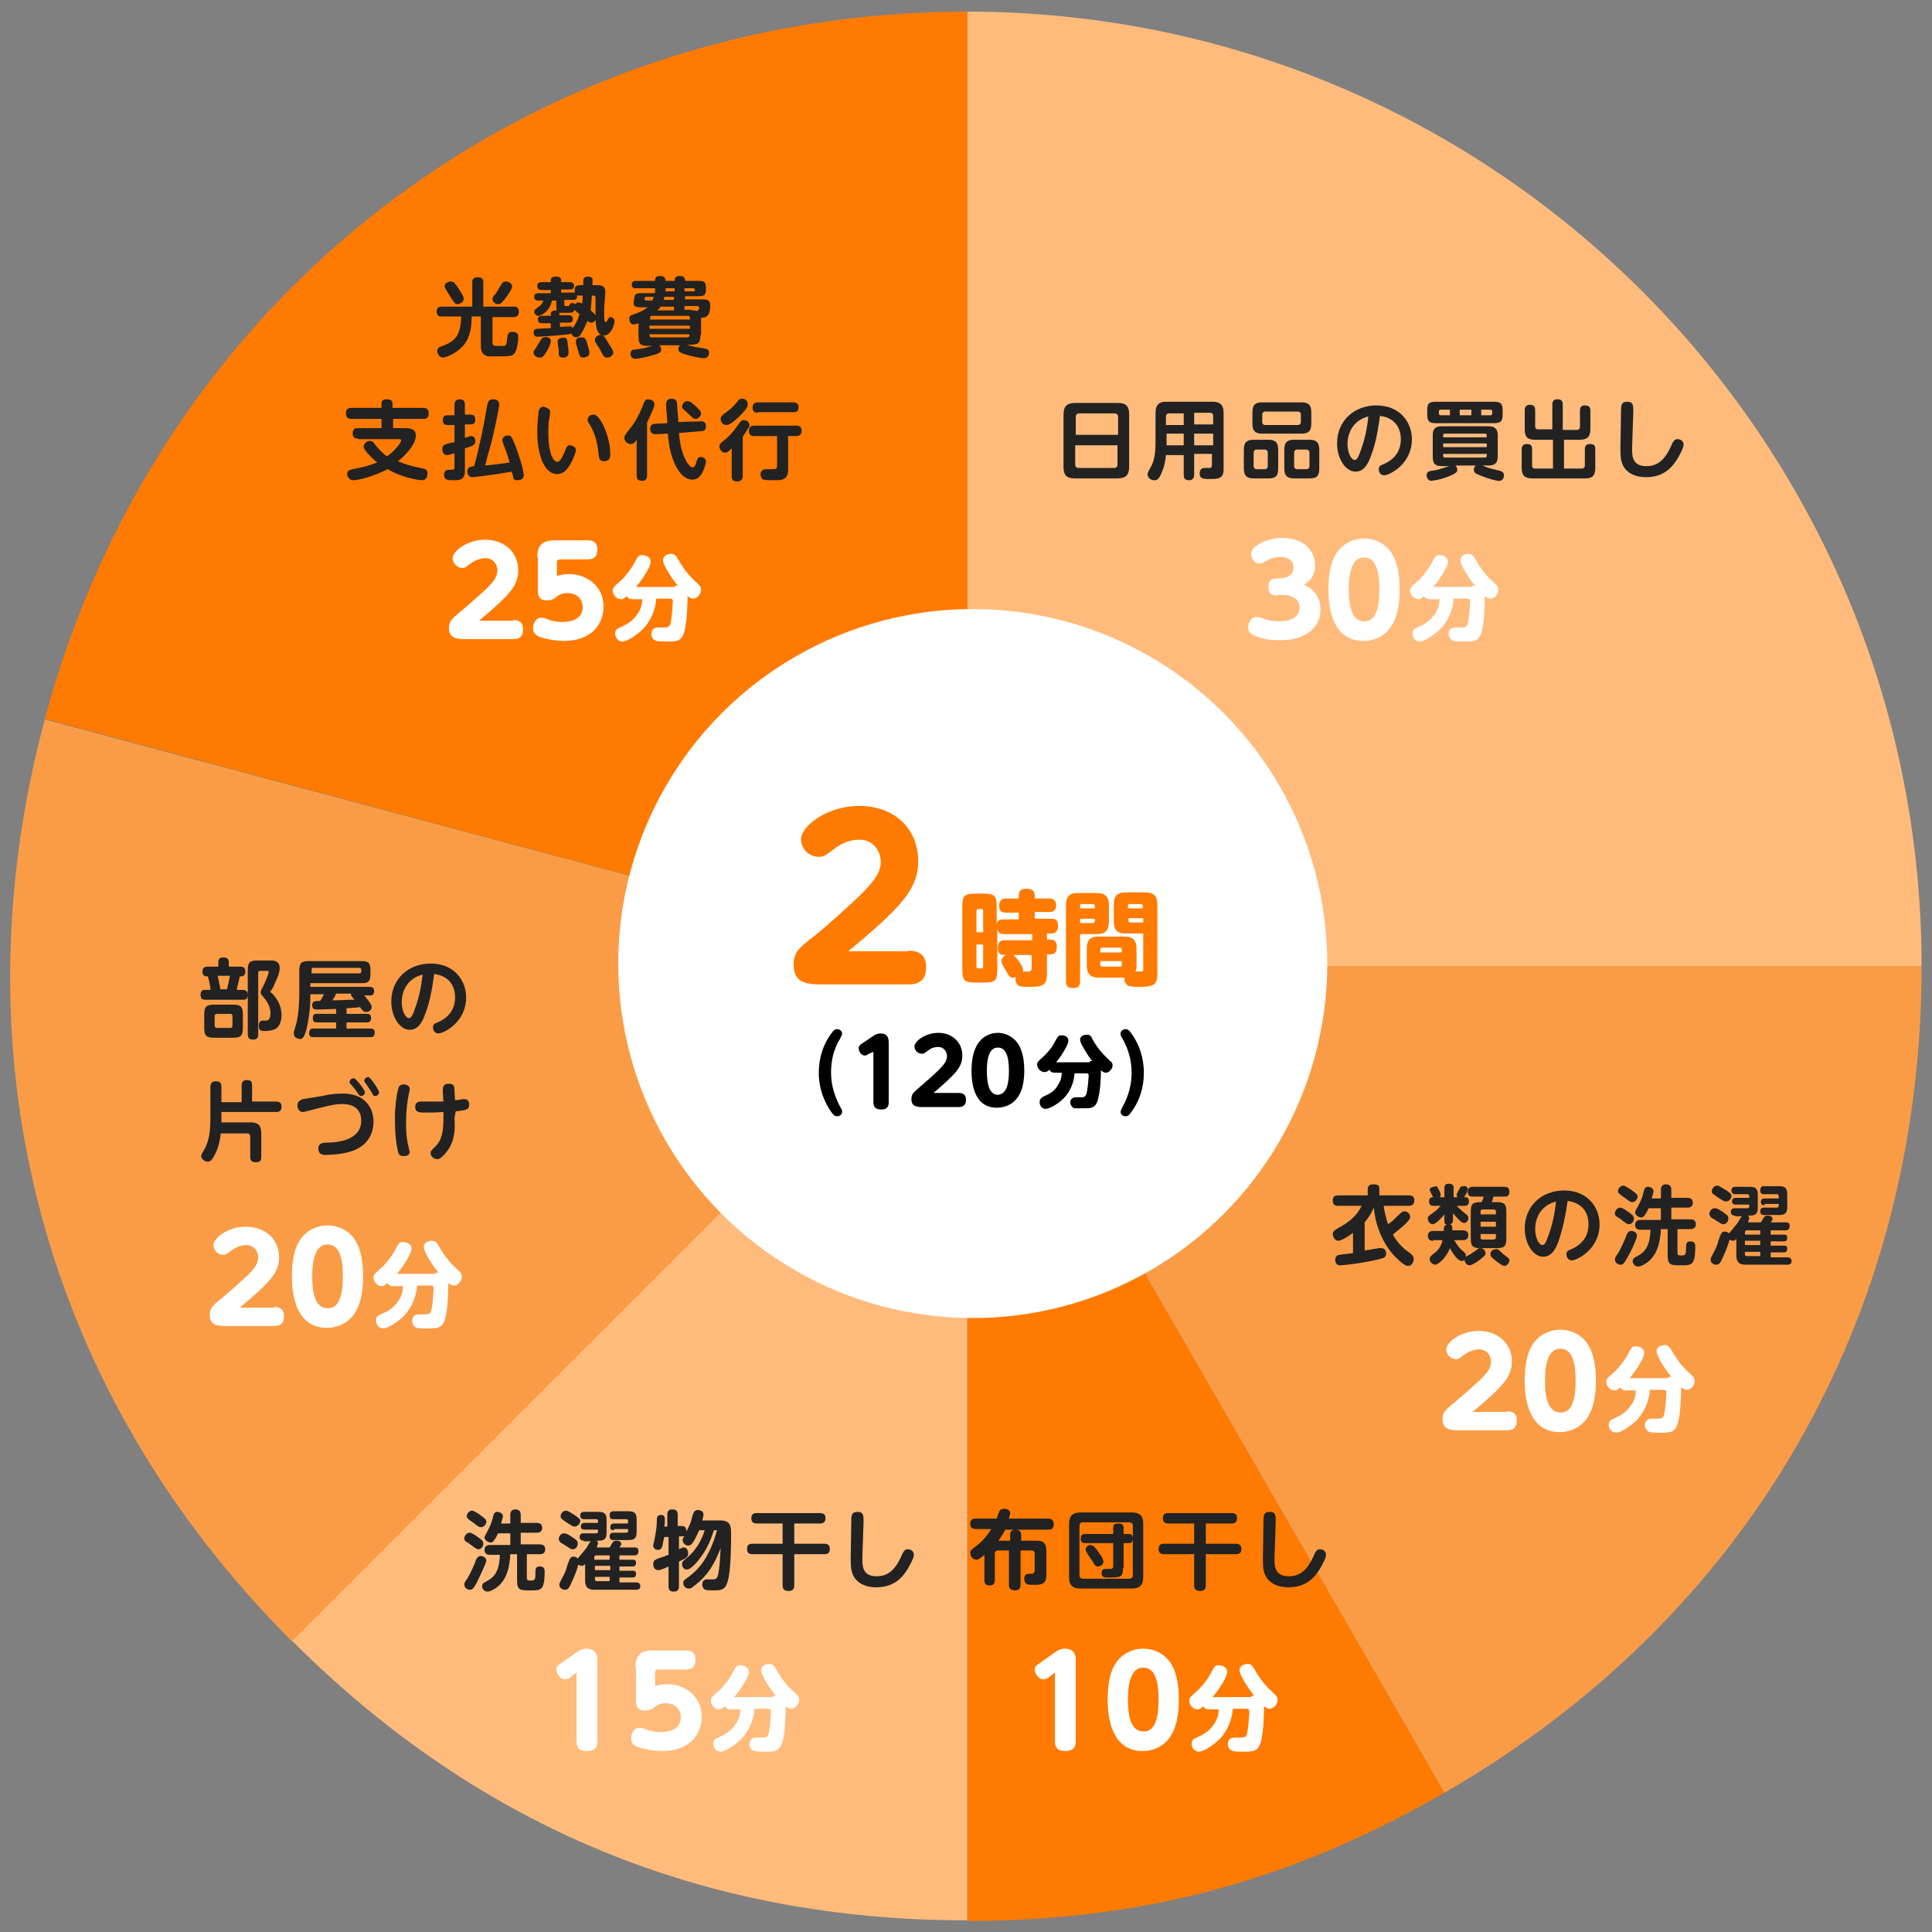 <?xml version="1.0" encoding="utf-8"?>
<!-- Generator: Adobe Illustrator 23.0.1, SVG Export Plug-In . SVG Version: 6.00 Build 0)  -->
<svg version="1.1" id="レイヤー_1" xmlns="http://www.w3.org/2000/svg" xmlns:xlink="http://www.w3.org/1999/xlink" x="0px"
	 y="0px" width="315px" height="315px" viewBox="0 0 315 315" style="enable-background:new 0 0 315 315;" xml:space="preserve">
<rect x="0" y="0" width="315" height="315" fill="#808080" stroke="none"/>
<style type="text/css">
	.st0{fill:#FFBB7C;}
	.st1{fill:#FA9C46;}
	.st2{fill:#FF7A00;}
	.st3{fill:#FFFFFF;}
	.st4{fill:#222222;}
</style>
<title>アートボード 7</title>
<g>
	<g>
	</g>
	<g>
	</g>
	<g>
	</g>
	<g>
	</g>
	<g>
	</g>
	<g>
	</g>
</g>
<g>
	<g>
		<g>
			<g>
				<path class="st0" d="M157.7,157.5V1.9c86,0,155.6,69.7,155.6,155.6l0,0H157.7z"/>
			</g>
		</g>
		<g>
			<g>
				<path class="st1" d="M157.7,157.5h155.6c0,57.2-28.2,106.2-77.8,134.8L157.7,157.5z"/>
			</g>
		</g>
		<g>
			<g>
				<path class="st2" d="M157.7,157.5l77.8,134.8c-24.8,14.3-49.2,20.9-77.8,20.9V157.5z"/>
			</g>
		</g>
		<g>
			<g>
				<path class="st0" d="M157.7,157.5v155.6c-43,0-79.7-15.2-110.1-45.6L157.7,157.5z"/>
			</g>
		</g>
		<g>
			<g>
				<path class="st1" d="M157.7,157.5L47.6,267.6c-40.5-40.5-55.1-95-40.3-150.3L157.7,157.5z"/>
			</g>
		</g>
		<g>
			<g>
				<path class="st2" d="M157.7,157.5L7.3,117.2C25.9,48.1,86.1,1.9,157.7,1.9V157.5z"/>
			</g>
		</g>
	</g>
	<circle id="b_6_" class="st3" cx="158.6" cy="157.1" r="57.8"/>
	<g id="OL_6_">
		<g id="_x30__13_">
			<g>
				<path class="st2" d="M148.1,155c1.2,0,2.9,0.3,2.9,2.7c0,1.9-0.9,2.8-2.9,2.8h-13.8c-2.4,0-4.9,0-4.9-3.2c0-2.1,0.9-2.8,3.5-4.8
					c2-1.6,5.2-4.5,7.3-6.5c2.1-2.1,3.4-3.6,3.4-5.5c0-1.7-1.2-3.6-3.5-3.6c-0.6,0-2.4,0.1-4.2,1.6c-1.4,1-1.6,1.2-2.4,1.2
					c-1.8,0-2.9-1.5-2.9-2.9c0-2,4.1-5.4,9.5-5.4c5.5,0,9.6,3.5,9.6,9c0,4.5-2.6,7.4-11.4,14.7H148.1z"/>
				<path class="st2" d="M166.1,149.9v-1.1H164c-0.3,0-1.1,0-1.1-1.1c0-0.8,0.4-1.2,1.1-1.2h2.1v-0.5c0-0.8,0.4-1.1,1.2-1.1
					c0.8,0,1.4,0.2,1.4,1.1v0.5h2.3c0.3,0,1.2,0,1.2,1.1c0,1.1-0.8,1.1-1.2,1.1h-2.3v1.1h2.7c0.4,0,1.1,0,1.1,1.1
					c0,0.7-0.2,1.3-1.1,1.3h-0.7v1h0.6c0.8,0,1,0.5,1,1.1c0,0.6-0.1,1.3-1,1.3h-0.6v3c0,2-0.5,2.3-3,2.3c-1.3,0-1.7-0.1-1.9-0.5
					c-0.2-0.2-0.3-0.6-0.2-1.1c-0.1,0-0.2,0.1-0.3,0.1c-0.7,0-0.8-0.3-1.2-1c-0.2-0.3-0.3-0.5-0.6-1c-0.1-0.2-0.2-0.4-0.2-0.7
					c0-0.6,0.4-0.9,0.9-1h-0.4c-0.4,0-1.1,0-1.1-1.1c0-0.9,0.3-1.3,1.1-1.3h4.5v-1h-4.6c-0.4,0-1-0.1-1.1-0.9v6.7
					c0,1.7-0.3,2.1-2.1,2.1H159c-1.7,0-2.1-0.3-2.1-2.1v-10.3c0-1.7,0.3-2.1,2.1-2.1h1.4c1.7,0,2.1,0.3,2.1,2.1v2.9
					c0.1-0.7,0.6-0.8,1.1-0.8H166.1z M160.3,152v-3.5c0-0.2-0.1-0.3-0.3-0.3h-0.5c-0.2,0-0.3,0.1-0.3,0.3v3.5H160.3z M160.3,154
					h-1.1v3.6c0,0.2,0.1,0.3,0.3,0.3h0.5c0.2,0,0.3-0.1,0.3-0.3V154z M165.2,155.7c0.2,0.1,0.4,0.4,0.7,0.7c0.3,0.4,0.9,1.2,0.9,1.7
					c0,0.2,0,0.2-0.1,0.3c0.2,0,0.7,0,0.9,0c0.5,0,0.6-0.2,0.6-0.7v-2H165.2z"/>
				<path class="st2" d="M176.1,160c0,0.3,0,1.1-1.1,1.1c-0.9,0-1.2-0.3-1.2-1.1v-12.4c0-1.6,0.7-2,2-2h3c1.3,0,2,0.5,2,2v2.7
					c0,1.5-0.7,2-2,2h-2.7V160z M178.5,148.1v-0.4c0-0.2-0.1-0.3-0.3-0.3h-1.8c-0.2,0-0.3,0.1-0.3,0.3v0.4H178.5z M176.1,149.7v0.8
					h2.1c0.2,0,0.3-0.1,0.3-0.3v-0.4H176.1z M179.2,159.4c-1.2,0-2-0.4-2-2v-2.7c0-1.6,0.7-2,2-2h4.1c1.2,0,2,0.4,2,2v2.7
					c0,0.4,0,0.7-0.2,1c0.1,0,1,0,1,0c0.3,0,0.3-0.2,0.3-0.5v-5.7h-2.8c-1.3,0-2-0.4-2-2v-2.7c0-1.6,0.7-2,2-2h3.1c1.3,0,2,0.5,2,2
					v11.1c0,1.7-0.3,2.3-2.7,2.3c-0.6,0-1.7,0-2.1-0.2c-0.4-0.2-0.6-0.8-0.6-1.3H179.2z M179.4,155.3h3.5v-0.5
					c0-0.2-0.1-0.3-0.3-0.3h-2.9c-0.2,0-0.3,0.1-0.3,0.3V155.3z M179.4,156.7v0.6c0,0.2,0.1,0.3,0.3,0.3h2.9c0.2,0,0.3-0.1,0.3-0.3
					v-0.6H179.4z M183.9,148.1h2.4v-0.4c0-0.2-0.1-0.3-0.3-0.3h-1.8c-0.2,0-0.3,0.1-0.3,0.3V148.1z M186.4,149.7h-2.4v0.4
					c0,0.2,0.1,0.3,0.3,0.3h2.1V149.7z"/>
			</g>
			<g>
				<path d="M137,180.5c0.3,0.4,0.3,0.6,0.3,0.8c0,0.3-0.3,0.7-0.8,0.7c-0.4,0-0.6-0.2-0.9-0.6c-1-1.4-2.1-3.6-2.1-6.5
					c0-2.4,0.7-4.7,2.2-6.6c0.2-0.3,0.4-0.5,0.8-0.5c0.5,0,0.8,0.4,0.8,0.7c0,0.2-0.1,0.3-0.3,0.8c-1.1,1.8-1.5,3.6-1.5,5.6
					C135.5,176.8,136,178.6,137,180.5z"/>
				<path d="M141.7,171.8c-0.2,0.1-0.4,0.3-0.7,0.3c-0.6,0-1-0.7-1-1.2c0-0.4,0.3-0.6,0.6-0.8l1.8-1.2c0.3-0.2,0.6-0.4,1.2-0.4
					c1.3,0,1.3,1.1,1.3,1.5v9.7c0,0.5-0.1,1.2-1.2,1.2c-1,0-1.3-0.5-1.3-1.2v-8.2L141.7,171.8z"/>
				<path d="M156.3,178.2c0.5,0,1.2,0.1,1.2,1.1c0,0.8-0.4,1.2-1.2,1.2h-5.7c-1,0-2,0-2-1.3c0-0.9,0.4-1.1,1.4-2
					c0.8-0.7,2.1-1.8,3-2.7c0.9-0.9,1.4-1.5,1.4-2.3c0-0.7-0.5-1.5-1.4-1.5c-0.2,0-1,0-1.7,0.6c-0.6,0.4-0.6,0.5-1,0.5
					c-0.7,0-1.2-0.6-1.2-1.2c0-0.8,1.7-2.2,3.9-2.2c2.2,0,3.9,1.5,3.9,3.7c0,1.9-1.1,3-4.7,6.1H156.3z"/>
				<path d="M158.4,174.6c0-2.1,0.4-3.4,1-4.4c0.8-1.2,2-1.8,3.3-1.8c1.2,0,2.5,0.6,3.3,1.8c0.9,1.4,1,3.3,1,4.3
					c0,1.8-0.3,3.3-1,4.3c-1,1.5-2.5,1.8-3.4,1.8C158.4,180.7,158.4,175.6,158.4,174.6z M164.5,174.6c0-2.4-0.5-3.8-1.8-3.8
					c-1.4,0-1.8,1.7-1.8,3.8c0,2.4,0.5,3.9,1.8,3.9C164.1,178.4,164.5,176.8,164.5,174.6z"/>
				<path d="M177.7,173c0.2,0,0.3,0,0.4,0c-0.3-0.3-0.7-0.9-1.3-1.9c-0.3-0.5-0.7-1.2-0.7-1.6c0-0.5,0.5-0.8,1.1-0.8
					c0.5,0,0.7,0.2,0.9,0.7c1,1.8,1.8,2.5,2.9,3.6c0.2,0.1,0.4,0.3,0.4,0.7c0,0.5-0.5,1.2-1.1,1.2c-0.3,0-0.6-0.2-0.8-0.4
					c0,0.1,0,2.3-0.3,3.9c-0.4,2.3-1,2.3-2.6,2.3c-0.3,0-1.2,0-1.4,0c-0.6-0.2-0.7-0.8-0.7-0.9c0-0.9,0.8-0.9,1-0.9
					c0.1,0,0.8,0,0.9,0c0.6,0,0.7-0.4,0.8-0.8c0.2-1,0.3-2.6,0.3-2.7c0-0.2,0-0.4-0.4-0.4h-1.9c-0.1,1.5-0.7,3-1.8,4.1
					c-1,1-2.4,1.7-2.9,1.7c-0.6,0-1-0.5-1-1.1c0-0.5,0.3-0.7,0.6-0.9c0.9-0.4,1.8-0.8,2.4-1.9c0.4-0.6,0.6-1.2,0.6-2H172
					c-0.2,0-0.7,0-0.9-0.5c-0.2,0.2-0.4,0.4-0.8,0.4c-0.6,0-1.2-0.6-1.2-1.2c0-0.4,0-0.4,1.2-1.5c0.5-0.5,1.2-1.3,1.5-1.9l0.5-0.9
					c0.2-0.4,0.4-0.5,0.8-0.5c0.6,0,1.1,0.3,1.1,0.9c0,0.4-0.7,1.9-2,3.5H177.7z"/>
				<path d="M183,169.3c-0.3-0.4-0.3-0.6-0.3-0.8c0-0.3,0.3-0.7,0.8-0.7c0.4,0,0.6,0.2,0.9,0.6c1.4,1.9,2.1,4.2,2.1,6.5
					c0,2.4-0.7,4.7-2.2,6.6c-0.2,0.3-0.4,0.5-0.8,0.5c-0.5,0-0.8-0.4-0.8-0.7c0-0.2,0.1-0.3,0.3-0.8c1-1.8,1.5-3.6,1.5-5.6
					C184.5,172.9,184,171.1,183,169.3z"/>
			</g>
		</g>
		<g id="_x31__50_">
			<g>
				<g>
					<path class="st4" d="M184.1,76.1c0,1.4-0.6,1.9-1.9,1.9h-6.9c-1.3,0-1.9-0.4-1.9-1.9v-8.5c0-1.4,0.6-1.9,1.9-1.9h6.9
						c1.3,0,1.9,0.4,1.9,1.9V76.1z M182.3,70.9v-2.9c0-0.4-0.2-0.6-0.6-0.6h-5.7c-0.4,0-0.6,0.2-0.6,0.6v2.9H182.3z M175.3,72.6v3.1
						c0,0.4,0.2,0.6,0.6,0.6h5.7c0.4,0,0.6-0.2,0.6-0.6v-3.1H175.3z"/>
					<path class="st4" d="M194.7,74.2v3.2c0,0.3-0.1,0.9-0.8,0.9c-0.6,0-0.9-0.2-0.9-0.9v-3.2h-2.9c-0.1,1.1-0.3,2-0.8,3.1
						c-0.4,0.9-0.7,1-1.1,1c-0.6,0-1.1-0.4-1.1-1c0-0.2,0-0.2,0.6-1.3c0.4-0.7,0.7-1.9,0.7-3.7v-5c0-1.3,0.6-1.8,1.7-1.8h7.6
						c1.1,0,1.8,0.4,1.8,1.8v9.2c0,1.6-0.9,1.6-2.4,1.6c-0.8,0-1.5,0-1.5-0.9c0-0.5,0.2-0.9,0.8-0.9c0.1,0,0.7,0,0.8,0
						c0.3,0,0.4-0.2,0.4-0.5v-1.8H194.7z M193,69.2v-1.8h-2.4c-0.3,0-0.5,0.2-0.5,0.5v1.4H193z M193,70.7h-2.8v1.9h2.8V70.7z
						 M194.7,69.2h3.1v-1.4c0-0.3-0.2-0.5-0.5-0.5h-2.6V69.2z M197.8,70.7h-3.1v1.9h3.1V70.7z"/>
					<path class="st4" d="M208.4,76.4c0,1.3-0.5,1.6-1.6,1.6h-2.4c-1.1,0-1.6-0.4-1.6-1.6v-3.1c0-1.2,0.5-1.6,1.6-1.6h2.4
						c1.1,0,1.6,0.4,1.6,1.6V76.4z M213.8,69.1c0,1.3-0.6,1.6-1.6,1.6h-6.4c-1,0-1.6-0.3-1.6-1.6v-1.9c0-1.3,0.6-1.6,1.6-1.6h6.4
						c1.1,0,1.6,0.4,1.6,1.6V69.1z M206.7,73.8c0-0.3-0.2-0.5-0.5-0.5h-1.3c-0.3,0-0.5,0.2-0.5,0.5V76c0,0.3,0.2,0.5,0.5,0.5h1.3
						c0.3,0,0.5-0.2,0.5-0.5V73.8z M211.6,69.3c0.3,0,0.5-0.2,0.5-0.5v-1.2c0-0.3-0.2-0.5-0.5-0.5h-5.3c-0.3,0-0.5,0.2-0.5,0.5v1.2
						c0,0.3,0.2,0.5,0.5,0.5H211.6z M215.1,76.4c0,1.3-0.5,1.6-1.6,1.6H211c-1.1,0-1.6-0.4-1.6-1.6v-3.1c0-1.2,0.5-1.6,1.6-1.6h2.5
						c1.1,0,1.6,0.4,1.6,1.6V76.4z M213.5,73.8c0-0.3-0.2-0.5-0.5-0.5h-1.5c-0.3,0-0.5,0.2-0.5,0.5V76c0,0.3,0.2,0.5,0.5,0.5h1.5
						c0.3,0,0.5-0.2,0.5-0.5V73.8z"/>
					<path class="st4" d="M223.5,74.4c-0.5,1.4-1.2,2.5-2.5,2.5c-1.6,0-3-2.1-3-4.6c0-3.7,2.8-6.2,6.4-6.2c3.9,0,5.8,2.8,5.8,5.5
						c0,4.2-3.8,5.9-4.5,5.9c-0.6,0-0.9-0.5-0.9-1c0-0.4,0.2-0.6,0.5-0.7c1-0.4,3.1-1.4,3.1-4.2c0-1.1-0.4-3.4-3.4-3.8
						C224.7,69.8,224.4,72.1,223.5,74.4z M219.7,72.4c0,1.4,0.6,2.6,1.2,2.6c0.4,0,0.7-0.8,0.9-1.4c0.7-1.8,1.1-3.8,1.3-5.7
						C220.7,68.5,219.7,70.5,219.7,72.4z"/>
					<path class="st4" d="M237.3,75.9c0.1,0.1,0.3,0.3,0.3,0.7c0,0.4-0.2,0.5-1,0.9c-0.9,0.4-1.3,0.5-2.1,0.7
						c-0.6,0.1-1,0.2-1.1,0.2c-0.6,0-0.8-0.6-0.8-0.9c0-0.6,0.4-0.7,1.2-0.8c0.1,0,1-0.2,2.5-0.7h-1.2c-1,0-1.5-0.3-1.5-1.5V71
						c0-1.2,0.5-1.5,1.5-1.5h7.6c1,0,1.5,0.4,1.5,1.5v3.4c0,1.1-0.5,1.5-1.5,1.5h-1c0.7,0.3,1.3,0.5,2.2,0.7
						c0.9,0.2,1.3,0.3,1.3,0.9c0,0.1,0,0.9-0.8,0.9c-0.5,0-1.9-0.4-3.1-0.9c-0.8-0.3-1-0.5-1-0.9c0-0.1,0-0.4,0.3-0.7H237.3z
						 M245,67.5c0,1.2-0.3,1.5-1.5,1.5h-9.3c-1.2,0-1.5-0.3-1.5-1.5V67c0-1.2,0.2-1.5,1.5-1.5h9.3c1.2,0,1.5,0.3,1.5,1.5V67.5z
						 M236.4,66.8h-1.5c-0.2,0-0.3,0.1-0.3,0.3v0.3c0,0.2,0.1,0.3,0.3,0.3h1.5V66.8z M235.3,71.3h7.1V71c0-0.2-0.1-0.3-0.3-0.3h-6.5
						c-0.2,0-0.3,0.1-0.3,0.3V71.3z M235.3,72.3v0.6h7.1v-0.6H235.3z M235.3,74v0.3c0,0.2,0.1,0.3,0.3,0.3h6.5
						c0.2,0,0.3-0.1,0.3-0.3V74H235.3z M238,66.8v0.9h1.9v-0.9H238z M241.5,66.8v0.9h1.5c0.2,0,0.3-0.1,0.3-0.3v-0.3
						c0-0.2-0.1-0.3-0.3-0.3H241.5z"/>
					<path class="st4" d="M253.2,71.7h-2.9c-1.2,0-1.7-0.4-1.7-1.7v-3.1c0-0.2,0-0.9,0.8-0.9c0.7,0,0.9,0.3,0.9,0.9v2.6
						c0,0.4,0.2,0.5,0.5,0.5h2.3V66c0-0.3,0-0.9,0.8-0.9c0.6,0,0.9,0.2,0.9,0.9v4.1h2.3c0.3,0,0.5-0.2,0.5-0.5v-2.6
						c0-0.3,0-0.9,0.8-0.9c0.7,0,0.9,0.3,0.9,0.9V70c0,1.3-0.6,1.7-1.8,1.7H255v4.7h2.9c0.3,0,0.5-0.2,0.5-0.5v-2.6
						c0-0.3,0-0.9,0.8-0.9c0.7,0,0.9,0.2,0.9,0.9v3c0,1.4-0.6,1.7-1.7,1.7h-8.6c-1.1,0-1.7-0.4-1.7-1.7v-3c0-0.2,0-0.9,0.8-0.9
						c0.7,0,0.9,0.2,0.9,0.9v2.6c0,0.4,0.2,0.5,0.5,0.5h2.9V71.7z"/>
					<path class="st4" d="M264.3,67c0-1,0.1-1.5,1-1.5c1,0,1,0.6,1,1.6l-0.2,5.9c0,1.1-0.1,3,2.3,3c1.6,0,3-0.7,4.2-3.6
						c0.2-0.4,0.4-0.8,0.9-0.8c0.5,0,1,0.3,1,0.9c0,0.5-0.6,1.6-1,2.3c-0.7,1.1-2,3-5.1,3c-2.2,0-3.6-1-4-2.5
						c-0.1-0.3-0.2-0.8-0.2-2.2L264.3,67z"/>
				</g>
			</g>
			<g>
				<path class="st3" d="M208.2,97.1c-0.3,0-1.4,0-1.4-1.4c0-1.4,1-1.4,1.7-1.4c1.4,0,2.4-0.6,2.4-1.8c0-1.4-1.4-1.7-2-1.7
					c-1.3,0-2.1,0.4-2.7,0.8c-0.2,0.1-0.5,0.3-0.8,0.3c-0.8,0-1.4-0.8-1.4-1.6c0-0.8,0.7-1.2,1.1-1.5c0.5-0.3,1.9-1.1,4-1.1
					c3.4,0,5.3,2,5.3,4.5c0,2-1.2,2.8-1.8,3.1c0.9,0.5,2.7,1.4,2.7,4.1c0,2.4-1.8,5-6.7,5c-2,0-3.2-0.4-4.1-0.8
					c-0.5-0.2-1-0.5-1-1.3c0-0.7,0.4-1.7,1.4-1.7c0.3,0,0.4,0,1.2,0.3c0.6,0.2,1.2,0.4,2.5,0.4c2,0,3.3-0.8,3.3-2.3c0-0.9-0.6-2-3-2
					H208.2z"/>
				<path class="st3" d="M216.6,96.1c0-2.9,0.5-4.7,1.3-5.9c1-1.6,2.8-2.4,4.5-2.4c1.7,0,3.5,0.8,4.5,2.4c1.2,1.9,1.3,4.5,1.3,5.9
					c0,2.5-0.4,4.5-1.3,5.9c-1.3,2.1-3.4,2.5-4.6,2.5C216.6,104.5,216.6,97.5,216.6,96.1z M224.9,96.1c0-3.3-0.7-5.2-2.5-5.2
					c-1.9,0-2.5,2.3-2.5,5.2c0,3.2,0.7,5.2,2.5,5.2C224.3,101.4,224.9,99.1,224.9,96.1z"/>
				<path class="st3" d="M240,95.5c0.2,0,0.3,0,0.5,0c-0.3-0.4-0.9-1.1-1.6-2.3c-0.3-0.5-0.8-1.4-0.8-1.9c0-0.6,0.6-1,1.3-1
					c0.6,0,0.8,0.3,1.1,0.8c1.2,2.1,2.1,3,3.4,4.2c0.2,0.2,0.4,0.4,0.4,0.9c0,0.6-0.6,1.4-1.3,1.4c-0.4,0-0.7-0.3-0.9-0.4
					c0,0.1,0,2.8-0.3,4.7c-0.4,2.7-1.2,2.7-3.1,2.7c-0.4,0-1.4,0-1.7-0.1c-0.7-0.2-0.8-0.9-0.8-1.1c0-1.1,0.9-1.1,1.2-1.1
					c0.2,0,1,0,1.1,0c0.7,0,0.8-0.5,0.9-1c0.2-1.2,0.3-3.1,0.3-3.2c0-0.2,0-0.5-0.5-0.5H237c-0.1,1.8-0.9,3.6-2.1,4.9
					c-1.2,1.2-2.8,2.1-3.4,2.1c-0.7,0-1.2-0.6-1.2-1.3c0-0.6,0.3-0.8,0.8-1c1.1-0.5,2.1-1,2.9-2.3c0.5-0.7,0.7-1.5,0.7-2.3h-1.5
					c-0.2,0-0.8,0-1-0.5c-0.3,0.2-0.5,0.5-0.9,0.5c-0.8,0-1.4-0.7-1.4-1.4c0-0.4,0-0.5,1.5-1.8c0.6-0.6,1.4-1.6,1.8-2.3l0.6-1.1
					c0.3-0.5,0.5-0.6,0.9-0.6c0.7,0,1.4,0.4,1.4,1.1c0,0.5-0.8,2.2-2.4,4.1H240z"/>
			</g>
		</g>
		<g id="_x31__39_">
			<g>
				<g>
					<path class="st4" d="M222.3,203.9c0.7-0.1,0.9-0.1,2.5-0.4c0.1,0,0.2,0,0.4,0c0.8,0,0.8,0.8,0.8,0.9c0,0.6-0.4,0.7-1.1,0.9
						c-3.5,0.8-6.1,1-6.4,1c-0.8,0-0.8-0.8-0.8-0.9c0-0.7,0.5-0.8,0.7-0.8c0.3-0.1,1.9-0.2,2.2-0.3v-3.3c-0.6,0.5-1.9,1.3-2.4,1.3
						c-0.6,0-0.9-0.7-0.9-1.1c0-0.4,0.3-0.6,0.6-0.8c1.4-0.8,3.1-1.7,4.1-3.8h-3.8c-0.3,0-0.9,0-0.9-0.8c0-0.6,0.2-0.9,0.9-0.9h4.8
						v-1c0-0.3,0.1-0.8,0.9-0.8c0.8,0,1,0.2,1,0.8v1h4.8c0.3,0,0.9,0,0.9,0.8c0,0.5-0.2,0.9-0.9,0.9h-4.1c0.1,0.9,0.4,2,0.7,3
						c0.3-0.2,0.9-0.6,1.4-1.2c0.9-0.8,0.9-0.9,1.3-0.9c0.5,0,0.9,0.4,0.9,0.9c0,0.3-0.1,0.5-0.9,1.3c-0.9,0.8-1.5,1.2-1.9,1.6
						c0.9,1.6,1.8,2.3,2.9,3.1c0.2,0.2,0.5,0.4,0.5,0.9c0,0.4-0.3,1.1-0.9,1.1c-0.3,0-0.6-0.1-1.5-0.9c-3.2-2.8-4-7-4.1-8.6
						c-0.5,1.1-1,1.8-1.5,2.4V203.9z"/>
					<path class="st4" d="M233.7,202.3c-0.2,0-0.9,0-0.9-0.8c0-0.8,0.7-0.8,0.9-0.8h1.7c0-0.6,0-0.9,0.5-1c-0.4-0.1-0.4-0.4-0.4-0.7
						v-1c-0.4,0.5-1.4,1.6-1.9,1.6c-0.4,0-0.8-0.4-0.8-0.9c0-0.4,0.1-0.4,0.9-1c0.6-0.4,1-0.9,1.2-1.1h-1.2c-0.3,0-0.7-0.1-0.7-0.7
						c0-0.5,0.2-0.7,0.7-0.7h1.8v-1.5c0-0.2,0-0.7,0.7-0.7c0.6,0,0.8,0.2,0.8,0.7v1.5h1.8c0.3,0,0.7,0,0.7,0.7
						c0,0.6-0.4,0.7-0.7,0.7h-1.3c0.4,0.4,0.8,0.8,1.2,1.1c0.5,0.4,0.7,0.5,0.7,0.9c0,0.4-0.3,0.8-0.7,0.8c-0.5,0-1.3-1-1.8-1.6v1.1
						c0,0.4-0.1,0.6-0.5,0.7c0.4,0.1,0.4,0.5,0.4,1h1.7c0.2,0,0.9,0,0.9,0.8c0,0.8-0.7,0.8-0.9,0.8h-1.4c0.5,0.9,1,1.4,1.1,1.5
						c0.7,0.6,0.8,0.7,0.8,1c0,0.1,0,0.2,0,0.2c0.2-0.1,0.9-0.5,1-0.6c0.2-0.1,0.9-0.6,1-0.7c0.1-0.1,0.2-0.1,0.4-0.1
						c0.4,0,0.8,0.4,0.8,0.8c0,0.3,0,0.4-1.2,1.3c-0.4,0.3-1.1,0.7-1.4,0.7c-0.5,0-0.8-0.5-0.8-0.9c-0.1,0.1-0.3,0.2-0.5,0.2
						c-0.6,0-1.5-1.3-1.9-2.1c-0.7,1.8-2,2.7-2.4,2.7s-0.9-0.4-0.9-0.9c0-0.3,0.2-0.5,0.4-0.7c0.8-0.6,1.4-1.1,1.7-2.4H233.7z
						 M234.5,193.8c0,0,0.4,0.7,0.4,1c0,0.4-0.4,0.6-0.8,0.6c-0.4,0-0.4-0.1-0.7-0.7c-0.2-0.5-0.3-0.6-0.3-0.7
						c0-0.4,0.5-0.5,0.8-0.5C234.2,193.3,234.3,193.4,234.5,193.8z M239.3,193.9c0,0.1,0,0.3-0.4,1c-0.2,0.3-0.3,0.5-0.7,0.5
						c-0.4,0-0.7-0.2-0.7-0.6c0-0.2,0.1-0.3,0.3-0.7c0.3-0.6,0.4-0.7,0.8-0.7C238.9,193.3,239.3,193.5,239.3,193.9z M240.1,195.1
						c-0.2,0-0.8,0-0.8-0.8c0-0.7,0.5-0.8,0.8-0.8h5.2c0.2,0,0.8,0,0.8,0.8c0,0.8-0.5,0.8-0.8,0.8h-1.8c0,0.1-0.2,0.8-0.3,0.9h0.8
						c1.3,0,1.6,0.3,1.6,1.6v4.3c0,1.3-0.3,1.6-1.6,1.6h-2.6c-1.3,0-1.6-0.3-1.6-1.6v-4.3c0-1.3,0.3-1.6,1.6-1.6h0.2
						c0.2-0.5,0.2-0.6,0.3-0.9H240.1z M241.4,198h2.5v-0.5c0-0.2-0.1-0.3-0.4-0.3h-1.8c-0.2,0-0.3,0.1-0.3,0.3V198z M243.9,199.2
						h-2.5v0.8h2.5V199.2z M241.4,201.2v0.6c0,0.2,0.1,0.3,0.3,0.3h1.8c0.2,0,0.4-0.1,0.4-0.3v-0.6H241.4z M244.7,204.1
						c0.4,0.4,0.7,0.6,1.1,0.9c0.1,0.1,0.3,0.2,0.3,0.5c0,0.4-0.4,0.9-0.8,0.9c-0.4,0-1.1-0.6-1.5-0.9c-0.8-0.6-0.8-0.8-0.8-1
						c0-0.3,0.2-0.8,0.8-0.8C244.1,203.6,244.2,203.6,244.7,204.1z"/>
					<path class="st4" d="M254.1,202.4c-0.5,1.4-1.2,2.5-2.5,2.5c-1.6,0-3-2.1-3-4.6c0-3.7,2.8-6.2,6.4-6.2c3.9,0,5.8,2.8,5.8,5.5
						c0,4.2-3.8,5.9-4.5,5.9c-0.6,0-0.9-0.5-0.9-1c0-0.4,0.2-0.6,0.5-0.7c1-0.4,3.1-1.4,3.1-4.2c0-1.1-0.4-3.4-3.4-3.8
						C255.3,197.8,254.9,200.1,254.1,202.4z M250.3,200.4c0,1.4,0.6,2.6,1.2,2.6c0.4,0,0.7-0.8,0.9-1.4c0.7-1.8,1.1-3.8,1.3-5.7
						C251.3,196.5,250.3,198.5,250.3,200.4z"/>
					<path class="st4" d="M265.3,205.1c-0.6,1.1-0.8,1.1-1.1,1.1c-0.4,0-0.9-0.3-0.9-0.9c0-0.2,0.1-0.4,0.6-1.1
						c0.4-0.7,0.8-1.6,1.1-2.3c0.3-0.9,0.5-1.2,1-1.2c0.4,0,0.9,0.3,0.9,0.8C266.8,202.2,265.9,204.1,265.3,205.1z M265.9,197.9
						c0.4,0.3,0.5,0.5,0.5,0.8c0,0.5-0.4,0.9-0.8,0.9c-0.3,0-0.4-0.1-1.2-0.7c-0.1-0.1-0.7-0.5-0.9-0.6c-0.1-0.1-0.2-0.2-0.2-0.5
						c0-0.3,0.3-0.9,0.9-0.9C264.6,196.9,265.8,197.8,265.9,197.9z M266.1,194.1c0.7,0.5,0.9,0.7,0.9,1c0,0.4-0.4,0.9-0.9,0.9
						c-0.2,0-0.4-0.1-0.8-0.4c-0.3-0.3-0.9-0.6-1.2-0.9c-0.1-0.1-0.3-0.2-0.3-0.5c0-0.4,0.4-0.9,0.9-0.9
						C264.9,193.3,265.7,193.8,266.1,194.1z M270.8,195.3V194c0-0.2,0-0.9,0.8-0.9c0.7,0,0.9,0.4,0.9,0.9v1.3h2.6
						c0.2,0,0.9,0,0.9,0.8c0,0.8-0.7,0.8-0.9,0.8h-2.6v1.9h3.1c0.2,0,0.9,0,0.9,0.8c0,0.8-0.7,0.8-0.9,0.8h-2.1v3.8
						c0,0.5,0.2,0.5,0.7,0.5c0.7,0,0.7-0.3,0.7-1.4c0-0.4,0-0.9,0.7-0.9c0.8,0,0.8,0.5,0.8,0.9c0,0.5,0,1.9-0.4,2.5
						c-0.4,0.5-0.8,0.5-2,0.5c-1.6,0-2.1,0-2.1-1.7v-4.2h-1.1c-0.1,2.2-0.6,3.6-1.3,4.5c-0.8,1.1-2,1.6-2.4,1.6
						c-0.6,0-0.9-0.5-0.9-0.9c0-0.3,0.2-0.5,0.4-0.6c1.3-0.7,2.4-1.3,2.5-4.5h-1.6c-0.2,0-0.9,0-0.9-0.8c0-0.8,0.7-0.8,0.9-0.8h3.3
						v-1.9h-2c-0.7,1.5-1,1.5-1.2,1.5c-0.4,0-1-0.4-1-0.8c0-0.3,0.1-0.3,0.5-1.1c0.4-0.7,0.8-1.7,0.9-2.4c0.1-0.3,0.2-0.7,0.7-0.7
						c0.4,0,0.9,0.3,0.9,0.7c0,0.3-0.3,1.1-0.3,1.2H270.8z"/>
					<path class="st4" d="M282.9,198.2c-0.1,0-0.7,0-0.7-0.6c0-0.6,0.5-0.6,0.7-0.6h2c0.2,0,0.3-0.1,0.3-0.3v-0.3H283
						c-0.1,0-0.6,0-0.6-0.5c0-0.4,0.2-0.6,0.6-0.6h2.2V195c0-0.2-0.1-0.3-0.3-0.3h-2c-0.1,0-0.6,0-0.6-0.6c0-0.4,0.2-0.6,0.6-0.6
						h2.3c1.1,0,1.4,0.3,1.4,1.4v1.9c0,1.1-0.3,1.4-1.4,1.4h-0.2c0.1,0.1,0.2,0.2,0.2,0.4c0,0.2-0.1,0.3-0.2,0.7h2.1
						c0.6-1,0.6-1.1,1.1-1.1c0.3,0,0.8,0.1,0.8,0.5c0,0.1,0,0.2-0.3,0.6h2.4c0.3,0,0.7,0,0.7,0.6c0,0.3-0.1,0.7-0.7,0.7h-2.4v0.7
						h2.2c0.3,0,0.5,0.1,0.5,0.5c0,0.3-0.1,0.6-0.5,0.6h-2.2v0.7h2.2c0.3,0,0.5,0.1,0.5,0.5c0,0.3-0.1,0.6-0.5,0.6h-2.2v0.8h2.7
						c0.3,0,0.7,0.1,0.7,0.6c0,0.4-0.2,0.6-0.7,0.6h-6.8c-1,0-1.5-0.4-1.5-1.5V202c-0.2,0.2-0.3,0.3-0.6,0.3c-0.2,0-0.3-0.1-0.5-0.2
						c-0.2,0.7-0.4,1.4-1.2,3.1c-0.3,0.7-0.5,1-1,1c-0.4,0-0.9-0.3-0.9-0.8c0-0.3,0.1-0.4,0.5-1.2c0.4-0.7,0.6-1.2,0.8-2
						c0.4-1.1,0.5-1.4,1-1.4c0.3,0,0.5,0.1,0.7,0.3c0.5-0.6,1.1-1.3,1.4-1.7c0.1-0.2,0.6-1,0.7-1.1H282.9z M281.3,197.9
						c0.4,0.3,0.5,0.4,0.5,0.8c0,0.5-0.4,0.9-0.8,0.9c-0.3,0-0.4-0.1-1.2-0.6c-0.1-0.1-0.7-0.4-0.8-0.5c-0.1-0.1-0.3-0.3-0.3-0.6
						c0-0.3,0.3-0.9,0.8-0.9C280,196.9,280.9,197.6,281.3,197.9z M281.5,194.1c0.5,0.4,0.8,0.5,0.8,0.9c0,0.4-0.4,0.9-0.9,0.9
						c-0.3,0-0.4-0.1-1.2-0.6c-1-0.7-1.1-0.7-1.1-1.1c0-0.3,0.3-0.9,0.9-0.9C280.3,193.3,281.1,193.9,281.5,194.1z M287,201.3v-0.7
						h-2.2c-0.2,0-0.3,0.1-0.3,0.3v0.4H287z M287,202.3h-2.5v0.7h2.5V202.3z M287,204.9v-0.8h-2.5v0.4c0,0.2,0.1,0.3,0.3,0.3H287z
						 M287.7,196.5c-0.2,0-0.6,0-0.6-0.5c0-0.3,0.1-0.6,0.6-0.6h2.3V195c0-0.2-0.1-0.3-0.3-0.3h-2.1c-0.2,0-0.6,0-0.6-0.6
						c0-0.4,0.1-0.7,0.6-0.7h2.4c1.1,0,1.4,0.3,1.4,1.4v1.9c0,1.1-0.3,1.4-1.4,1.4h-2.4c-0.2,0-0.6,0-0.6-0.6c0-0.5,0.3-0.6,0.6-0.6
						h2.1c0.2,0,0.3-0.1,0.3-0.3v-0.3H287.7z"/>
				</g>
			</g>
			<g>
				<path class="st3" d="M245.7,230.1c0.7,0,1.6,0.2,1.6,1.5c0,1.1-0.5,1.6-1.6,1.6H238c-1.3,0-2.8,0-2.8-1.8c0-1.2,0.5-1.5,1.9-2.7
					c1.1-0.9,2.9-2.5,4.1-3.6c1.2-1.2,1.9-2,1.9-3.1c0-1-0.7-2-2-2c-0.3,0-1.3,0.1-2.4,0.9c-0.8,0.6-0.9,0.7-1.3,0.7
					c-1,0-1.6-0.9-1.6-1.6c0-1.1,2.3-3,5.3-3c3.1,0,5.4,2,5.4,5c0,2.5-1.5,4.1-6.4,8.2H245.7z"/>
				<path class="st3" d="M248.6,225.1c0-2.9,0.5-4.7,1.3-5.9c1-1.6,2.8-2.4,4.5-2.4c1.7,0,3.5,0.8,4.5,2.4c1.2,1.9,1.3,4.5,1.3,5.9
					c0,2.5-0.4,4.5-1.3,5.9c-1.3,2.1-3.4,2.5-4.6,2.5C248.6,233.5,248.6,226.5,248.6,225.1z M256.9,225.1c0-3.3-0.7-5.2-2.5-5.2
					c-1.9,0-2.5,2.3-2.5,5.2c0,3.2,0.7,5.2,2.5,5.2C256.3,230.4,256.9,228.1,256.9,225.1z"/>
				<path class="st3" d="M272,224.5c0.2,0,0.3,0,0.5,0c-0.3-0.4-0.9-1.1-1.6-2.3c-0.3-0.5-0.8-1.4-0.8-1.9c0-0.6,0.6-1,1.3-1
					c0.6,0,0.8,0.3,1.1,0.8c1.2,2.1,2.1,3,3.4,4.2c0.2,0.2,0.4,0.4,0.4,0.9c0,0.6-0.6,1.4-1.3,1.4c-0.4,0-0.7-0.3-0.9-0.4
					c0,0.1,0,2.8-0.3,4.7c-0.4,2.7-1.2,2.7-3.1,2.7c-0.4,0-1.4,0-1.7-0.1c-0.7-0.2-0.8-0.9-0.8-1.1c0-1.1,0.9-1.1,1.2-1.1
					c0.2,0,1,0,1.1,0c0.7,0,0.8-0.5,0.9-1c0.2-1.2,0.3-3.1,0.3-3.2c0-0.2,0-0.5-0.5-0.5H269c-0.1,1.8-0.9,3.6-2.1,4.9
					c-1.2,1.2-2.8,2.1-3.4,2.1c-0.7,0-1.2-0.6-1.2-1.3c0-0.6,0.3-0.8,0.8-1c1.1-0.5,2.1-1,2.9-2.3c0.5-0.7,0.7-1.5,0.7-2.3h-1.5
					c-0.2,0-0.8,0-1-0.5c-0.3,0.2-0.5,0.5-0.9,0.5c-0.8,0-1.4-0.7-1.4-1.4c0-0.4,0-0.5,1.5-1.8c0.6-0.6,1.4-1.6,1.8-2.3l0.6-1.1
					c0.3-0.5,0.5-0.6,0.9-0.6c0.7,0,1.4,0.4,1.4,1.1c0,0.5-0.8,2.2-2.4,4.1H272z"/>
			</g>
		</g>
		<g id="_x31__40_">
			<g>
				<g>
					<path class="st4" d="M170.9,247.6c0.2,0,0.9,0,0.9,0.9c0,0.8-0.4,0.9-0.9,0.9h-7c-0.3,0.6-0.7,1.2-1.1,1.8h1.9v-0.9
						c0-0.2,0-0.9,0.8-0.9c0.7,0,1,0.3,1,0.9v0.9h2.5c1.1,0,1.6,0.4,1.6,1.6v4c0,1.5-0.8,1.6-2,1.6c-0.5,0-0.8,0-1.1-0.1
						c-0.5-0.2-0.5-0.8-0.5-0.9c0-0.7,0.4-0.8,0.8-0.8c0.5,0,0.6,0,0.7-0.1c0.1-0.1,0.2-0.3,0.2-0.4v-2.8c0-0.3-0.2-0.5-0.5-0.5
						h-1.8v5.6c0,0.2,0,0.9-0.9,0.9c-0.7,0-1-0.3-1-0.9v-5.6h-1.8c-0.3,0-0.5,0.2-0.5,0.5v4.3c0,0.2,0,0.9-0.8,0.9
						c-0.8,0-0.9-0.4-0.9-0.9v-4.1c-0.8,0.7-1,0.8-1.3,0.8c-0.5,0-1-0.5-1-1.1c0-0.4,0-0.4,1.3-1.4c1.1-0.9,1.9-2.1,2.1-2.5h-2.5
						c-0.2,0-0.9,0-0.9-0.8c0-0.8,0.4-0.9,0.9-0.9h3.4c0.1-0.4,0.4-1.1,0.5-1.3c0.2-0.2,0.4-0.3,0.7-0.3c0.1,0,1,0,1,0.7
						c0,0.3-0.2,0.8-0.2,0.9H170.9z"/>
					<path class="st4" d="M186.4,257.1c0,1.4-0.6,1.9-1.9,1.9h-8.3c-1.2,0-1.9-0.4-1.9-1.9v-8.6c0-1.4,0.6-1.9,1.9-1.9h8.3
						c1.2,0,1.9,0.4,1.9,1.9V257.1z M184.7,248.8c0-0.4-0.2-0.6-0.6-0.6h-7.5c-0.4,0-0.6,0.2-0.6,0.6v8c0,0.4,0.2,0.6,0.6,0.6h7.5
						c0.4,0,0.6-0.2,0.6-0.6V248.8z M183.1,255.6c0,1.6-0.4,1.6-2.4,1.6c-0.6,0-1.1,0-1.1-0.7c0-0.7,0.5-0.7,0.7-0.7
						c0.1,0,0.6,0,0.7,0c0.4,0,0.5-0.2,0.5-0.4v-3.8H177c-0.3,0-0.8,0-0.8-0.7c0-0.7,0.3-0.8,0.8-0.8h4.5v-0.9
						c0-0.6,0.2-0.8,0.8-0.8c0.6,0,0.9,0.1,0.9,0.8v0.9h0.7c0.3,0,0.8,0,0.8,0.7c0,0.7-0.3,0.8-0.8,0.8h-0.7V255.6z M179.2,253.2
						c0.3,0.4,0.7,1,0.7,1.4c0,0.6-0.6,0.8-0.9,0.8c-0.4,0-0.5-0.2-0.9-0.9c-0.2-0.3-0.4-0.5-0.8-1.2c-0.1-0.2-0.3-0.4-0.3-0.7
						c0-0.4,0.5-0.7,0.8-0.7C178.2,252,178.4,252,179.2,253.2z"/>
					<path class="st4" d="M196.6,251.7h4.9c0.2,0,0.9,0,0.9,0.8c0,0.7-0.3,0.9-0.9,0.9h-4.9v5.1c0,0.2,0,0.9-0.9,0.9
						c-0.8,0-1-0.4-1-0.9v-5.1h-4.9c-0.2,0-0.9,0-0.9-0.8c0-0.7,0.3-0.9,0.9-0.9h4.9v-3.3h-4.2c-0.2,0-0.9,0-0.9-0.8
						c0-0.7,0.3-0.9,0.9-0.9h10.3c0.2,0,0.9,0,0.9,0.8c0,0.7-0.4,0.9-0.9,0.9h-4.2V251.7z"/>
					<path class="st4" d="M206,248c0-1,0.1-1.5,1-1.5c1,0,1,0.6,1,1.6l-0.2,5.9c0,1.1-0.1,3,2.3,3c1.6,0,3-0.7,4.2-3.6
						c0.2-0.4,0.4-0.8,0.9-0.8c0.5,0,1,0.3,1,0.9c0,0.5-0.6,1.6-1,2.3c-0.7,1.1-2,3-5.1,3c-2.2,0-3.6-1-4-2.5
						c-0.1-0.3-0.2-0.8-0.2-2.2L206,248z"/>
				</g>
			</g>
			<g>
				<path class="st3" d="M171.1,273.4c-0.2,0.2-0.6,0.4-1,0.4c-0.8,0-1.4-1-1.4-1.6c0-0.5,0.4-0.8,0.9-1.1l2.4-1.7
					c0.3-0.2,0.9-0.6,1.6-0.6c1.8,0,1.8,1.4,1.8,2v13.1c0,0.7-0.2,1.6-1.7,1.6c-1.4,0-1.7-0.7-1.7-1.6v-11.2L171.1,273.4z"/>
				<path class="st3" d="M180.6,277.1c0-2.9,0.5-4.7,1.3-5.9c1-1.6,2.8-2.4,4.5-2.4c1.7,0,3.5,0.8,4.5,2.4c1.2,1.9,1.3,4.5,1.3,5.9
					c0,2.5-0.4,4.5-1.3,5.9c-1.3,2.1-3.4,2.5-4.6,2.5C180.6,285.5,180.6,278.5,180.6,277.1z M188.9,277.1c0-3.3-0.7-5.2-2.5-5.2
					c-1.9,0-2.5,2.3-2.5,5.2c0,3.2,0.7,5.2,2.5,5.2C188.3,282.4,188.9,280.1,188.9,277.1z"/>
				<path class="st3" d="M204,276.5c0.2,0,0.3,0,0.5,0c-0.3-0.4-0.9-1.1-1.6-2.3c-0.3-0.5-0.8-1.4-0.8-1.9c0-0.6,0.6-1,1.3-1
					c0.6,0,0.8,0.3,1.1,0.8c1.2,2.1,2.1,3,3.4,4.2c0.2,0.2,0.4,0.4,0.4,0.9c0,0.6-0.6,1.4-1.3,1.4c-0.4,0-0.7-0.3-0.9-0.4
					c0,0.1,0,2.8-0.3,4.7c-0.4,2.7-1.2,2.7-3.1,2.7c-0.4,0-1.4,0-1.7-0.1c-0.7-0.2-0.8-0.9-0.8-1.1c0-1.1,0.9-1.1,1.2-1.1
					c0.2,0,1,0,1.1,0c0.7,0,0.8-0.5,0.9-1c0.2-1.2,0.3-3.1,0.3-3.2c0-0.2,0-0.5-0.5-0.5H201c-0.1,1.8-0.9,3.6-2.1,4.9
					c-1.2,1.2-2.8,2.1-3.4,2.1c-0.7,0-1.2-0.6-1.2-1.3c0-0.6,0.3-0.8,0.8-1c1.1-0.5,2.1-1,2.9-2.3c0.5-0.7,0.7-1.5,0.7-2.3h-1.5
					c-0.2,0-0.8,0-1-0.5c-0.3,0.2-0.5,0.5-0.9,0.5c-0.8,0-1.4-0.7-1.4-1.4c0-0.4,0-0.5,1.5-1.8c0.6-0.6,1.4-1.6,1.8-2.3l0.6-1.1
					c0.3-0.5,0.5-0.6,0.9-0.6c0.7,0,1.4,0.4,1.4,1.1c0,0.5-0.8,2.2-2.4,4.1H204z"/>
			</g>
		</g>
		<g id="_x31__41_">
			<g>
				<g>
					<path class="st4" d="M77.7,258.1c-0.6,1.1-0.8,1.1-1.1,1.1c-0.4,0-0.9-0.3-0.9-0.9c0-0.2,0.1-0.4,0.6-1.1
						c0.4-0.7,0.8-1.6,1.1-2.3c0.3-0.9,0.5-1.2,1-1.2c0.4,0,0.9,0.3,0.9,0.8C79.1,255.2,78.2,257.1,77.7,258.1z M78.3,250.9
						c0.4,0.3,0.5,0.5,0.5,0.8c0,0.5-0.4,0.9-0.8,0.9c-0.3,0-0.4-0.1-1.2-0.7c-0.1-0.1-0.7-0.5-0.9-0.6c-0.1-0.1-0.2-0.2-0.2-0.5
						c0-0.3,0.3-0.9,0.9-0.9C77,249.9,78.2,250.8,78.3,250.9z M78.4,247.1c0.7,0.5,0.9,0.7,0.9,1c0,0.4-0.4,0.9-0.9,0.9
						c-0.2,0-0.4-0.1-0.8-0.4c-0.3-0.3-0.9-0.6-1.2-0.9c-0.1-0.1-0.3-0.2-0.3-0.5c0-0.4,0.4-0.9,0.9-0.9
						C77.2,246.3,78.1,246.8,78.4,247.1z M83.2,248.3V247c0-0.2,0-0.9,0.8-0.9c0.7,0,0.9,0.4,0.9,0.9v1.3h2.6c0.2,0,0.9,0,0.9,0.8
						c0,0.8-0.7,0.8-0.9,0.8h-2.6v1.9H88c0.2,0,0.9,0,0.9,0.8c0,0.8-0.7,0.8-0.9,0.8h-2.1v3.8c0,0.5,0.2,0.5,0.7,0.5
						c0.7,0,0.7-0.3,0.7-1.4c0-0.4,0-0.9,0.7-0.9c0.8,0,0.8,0.5,0.8,0.9c0,0.5,0,1.9-0.4,2.5c-0.4,0.5-0.8,0.5-2,0.5
						c-1.6,0-2.1,0-2.1-1.7v-4.2h-1.1c-0.1,2.2-0.6,3.6-1.3,4.5c-0.8,1.1-2,1.6-2.4,1.6c-0.6,0-0.9-0.5-0.9-0.9
						c0-0.3,0.2-0.5,0.4-0.6c1.3-0.7,2.4-1.3,2.5-4.5h-1.6c-0.2,0-0.9,0-0.9-0.8c0-0.8,0.7-0.8,0.9-0.8h3.3v-1.9h-2
						c-0.7,1.5-1,1.5-1.2,1.5c-0.4,0-1-0.4-1-0.8c0-0.3,0.1-0.3,0.5-1.1c0.4-0.7,0.8-1.7,0.9-2.4c0.1-0.3,0.2-0.7,0.7-0.7
						c0.4,0,0.9,0.3,0.9,0.7c0,0.3-0.3,1.1-0.3,1.2H83.2z"/>
					<path class="st4" d="M95.2,251.2c-0.1,0-0.7,0-0.7-0.6c0-0.6,0.5-0.6,0.7-0.6h2c0.2,0,0.3-0.1,0.3-0.3v-0.3h-2.2
						c-0.1,0-0.6,0-0.6-0.5c0-0.4,0.2-0.6,0.6-0.6h2.2V248c0-0.2-0.1-0.3-0.3-0.3h-2c-0.1,0-0.6,0-0.6-0.6c0-0.4,0.2-0.6,0.6-0.6
						h2.3c1.1,0,1.4,0.3,1.4,1.4v1.9c0,1.1-0.3,1.4-1.4,1.4h-0.2c0.1,0.1,0.2,0.2,0.2,0.4c0,0.2-0.1,0.3-0.2,0.7h2.1
						c0.6-1,0.6-1.1,1.1-1.1c0.3,0,0.8,0.1,0.8,0.5c0,0.1,0,0.2-0.3,0.6h2.4c0.3,0,0.7,0,0.7,0.6c0,0.3-0.1,0.7-0.7,0.7h-2.4v0.7
						h2.2c0.3,0,0.5,0.1,0.5,0.5c0,0.3-0.1,0.6-0.5,0.6h-2.2v0.7h2.2c0.3,0,0.5,0.1,0.5,0.5c0,0.3-0.1,0.6-0.5,0.6h-2.2v0.8h2.7
						c0.3,0,0.7,0.1,0.7,0.6c0,0.4-0.2,0.6-0.7,0.6h-6.8c-1,0-1.5-0.4-1.5-1.5V255c-0.2,0.2-0.3,0.3-0.6,0.3c-0.2,0-0.3-0.1-0.5-0.2
						c-0.2,0.7-0.4,1.4-1.2,3.1c-0.3,0.7-0.5,1-1,1c-0.4,0-0.9-0.3-0.9-0.8c0-0.3,0.1-0.4,0.5-1.2c0.4-0.7,0.6-1.2,0.8-2
						c0.4-1.1,0.5-1.4,1-1.4c0.3,0,0.5,0.1,0.7,0.3c0.5-0.6,1.1-1.3,1.4-1.7c0.1-0.2,0.6-1,0.7-1.1H95.2z M93.7,250.9
						c0.4,0.3,0.5,0.4,0.5,0.8c0,0.5-0.4,0.9-0.8,0.9c-0.3,0-0.4-0.1-1.2-0.6c-0.1-0.1-0.7-0.4-0.8-0.5c-0.1-0.1-0.3-0.3-0.3-0.6
						c0-0.3,0.3-0.9,0.8-0.9C92.3,249.9,93.3,250.6,93.7,250.9z M93.8,247.1c0.5,0.4,0.8,0.5,0.8,0.9c0,0.4-0.4,0.9-0.9,0.9
						c-0.3,0-0.4-0.1-1.2-0.6c-1-0.7-1.1-0.7-1.1-1.1c0-0.3,0.3-0.9,0.9-0.9C92.6,246.3,93.5,246.9,93.8,247.1z M99.4,254.3v-0.7
						h-2.2c-0.2,0-0.3,0.1-0.3,0.3v0.4H99.4z M99.4,255.3H97v0.7h2.5V255.3z M99.4,257.9v-0.8H97v0.4c0,0.2,0.1,0.3,0.3,0.3H99.4z
						 M100.1,249.5c-0.2,0-0.6,0-0.6-0.5c0-0.3,0.1-0.6,0.6-0.6h2.3V248c0-0.2-0.1-0.3-0.3-0.3H100c-0.2,0-0.6,0-0.6-0.6
						c0-0.4,0.1-0.7,0.6-0.7h2.4c1.1,0,1.4,0.3,1.4,1.4v1.9c0,1.1-0.3,1.4-1.4,1.4H100c-0.2,0-0.6,0-0.6-0.6c0-0.5,0.3-0.6,0.6-0.6
						h2.1c0.2,0,0.3-0.1,0.3-0.3v-0.3H100.1z"/>
					<path class="st4" d="M116.4,249.5c-0.4,1.2-1,3.1-2.7,5.1c-0.4,0.5-1.2,1.3-1.7,1.3c-0.5,0-0.8-0.4-0.8-0.9
						c0-0.3,0.2-0.5,0.4-0.7c0.7-0.5,2.4-1.9,3.3-4.8H114c-0.2,0.4-0.6,1.4-1.1,2.1c-0.3,0.4-0.6,0.4-0.7,0.4
						c-0.4,0-0.9-0.4-0.9-0.9c0-0.3,0.1-0.4,0.3-0.6c-0.1,0-0.1,0-0.2,0h-0.7v2.1c0.6-0.3,0.7-0.3,0.8-0.3c0.4,0,0.7,0.4,0.7,1
						c0,0.5-0.2,0.7-1.5,1.3v4c0,0.2,0,0.9-0.8,0.9c-0.6,0-0.9-0.2-0.9-0.9v-3.2c-0.6,0.3-1.3,0.6-1.7,0.6c-0.6,0-0.8-0.6-0.8-1
						c0-0.6,0.4-0.7,0.8-0.9c0.6-0.2,1.2-0.4,1.7-0.6v-2.9h-0.7c-0.1,0.4-0.3,1.4-0.3,1.5c-0.1,0.2-0.2,0.6-0.7,0.6
						c-0.2,0-0.8-0.1-0.8-0.7c0-0.2,0.3-1.2,0.3-1.5c0.2-1,0.3-1.8,0.3-2.8c0-0.2,0-0.7,0.7-0.7c0.6,0,0.6,0.5,0.6,0.7
						c0,0.2,0,0.9-0.1,1.2h0.5V247c0-0.3,0-0.9,0.8-0.9c0.6,0,0.9,0.2,0.9,0.9v1.8h0.7c0.6,0,0.7,0.5,0.7,0.9c0.6-1.1,0.8-1.6,1-2.6
						c0.2-0.5,0.3-0.9,0.9-0.9c0.5,0,0.9,0.3,0.9,0.7c0,0.3-0.1,0.6-0.2,1h2.9c1.8,0,1.8,1,1.8,2.4c0,0.5,0,4.9-0.4,6.9
						c-0.4,1.9-0.9,2.1-2.4,2.1c-0.4,0-1.1,0-1.4-0.1c-0.3-0.1-0.5-0.5-0.5-0.8c0-0.2,0-0.9,0.8-0.9c0.1,0,0.8,0,0.9,0
						c0.7,0,0.8-0.2,1-1.4c0.2-1.2,0.2-2.5,0.3-3.7c-0.9,2.3-1.9,4.4-4.5,6.3c-0.3,0.3-0.5,0.3-0.7,0.3c-0.5,0-0.9-0.4-0.9-0.9
						c0-0.4,0.3-0.6,0.6-0.8c1.1-0.8,2.4-1.9,3.5-4.1c0.8-1.6,1.2-2.9,1.4-3.7H116.4z"/>
					<path class="st4" d="M129.5,251.7h4.9c0.2,0,0.9,0,0.9,0.8c0,0.7-0.3,0.9-0.9,0.9h-4.9v5.1c0,0.2,0,0.9-0.9,0.9
						c-0.8,0-1-0.4-1-0.9v-5.1h-4.9c-0.2,0-0.9,0-0.9-0.8c0-0.7,0.3-0.9,0.9-0.9h4.9v-3.3h-4.2c-0.2,0-0.9,0-0.9-0.8
						c0-0.7,0.3-0.9,0.9-0.9h10.3c0.2,0,0.9,0,0.9,0.8c0,0.7-0.4,0.9-0.9,0.9h-4.2V251.7z"/>
					<path class="st4" d="M138.8,248c0-1,0.1-1.5,1-1.5c1,0,1,0.6,1,1.6l-0.2,5.9c0,1.1-0.1,3,2.3,3c1.6,0,3-0.7,4.2-3.6
						c0.2-0.4,0.4-0.8,0.9-0.8c0.5,0,1,0.3,1,0.9c0,0.5-0.6,1.6-1,2.3c-0.7,1.1-2,3-5.1,3c-2.2,0-3.6-1-4-2.5
						c-0.1-0.3-0.2-0.8-0.2-2.2L138.8,248z"/>
				</g>
			</g>
			<g>
				<path class="st3" d="M93.1,273.4c-0.2,0.2-0.6,0.4-1,0.4c-0.8,0-1.4-1-1.4-1.6c0-0.5,0.4-0.8,0.9-1.1l2.4-1.7
					c0.3-0.2,0.9-0.6,1.6-0.6c1.8,0,1.8,1.4,1.8,2v13.1c0,0.7-0.2,1.6-1.7,1.6c-1.4,0-1.7-0.7-1.7-1.6v-11.2L93.1,273.4z"/>
				<path class="st3" d="M103.6,271.9c0-1.2,0.2-2.8,2.7-2.8h5.5c0.6,0,1.6,0.1,1.6,1.5c0,1.1-0.5,1.6-1.6,1.6h-4.4
					c-0.4,0-0.6,0.1-0.6,0.6v2.1c0.7-0.2,1.3-0.3,2-0.3c2.7,0,5.6,1.8,5.6,5.3c0,2.9-2,5.6-6.5,5.6c-0.9,0-2.7-0.2-4-0.7
					c-0.7-0.3-1-0.7-1-1.4c0-0.9,0.6-1.7,1.3-1.7c0.3,0,0.4,0,1.2,0.3c0.5,0.2,1.2,0.4,2.3,0.4c0.5,0,3.3,0,3.3-2.4
					c0-1.3-0.9-2.3-2.5-2.3c-1,0-1.5,0.4-2,0.8c0,0-0.5,0.4-1.3,0.4c-1.5,0-1.5-1.1-1.5-1.7V271.9z"/>
				<path class="st3" d="M126,276.5c0.2,0,0.3,0,0.5,0c-0.3-0.4-0.9-1.1-1.6-2.3c-0.3-0.5-0.8-1.4-0.8-1.9c0-0.6,0.6-1,1.3-1
					c0.6,0,0.8,0.3,1.1,0.8c1.2,2.1,2.1,3,3.4,4.2c0.2,0.2,0.4,0.4,0.4,0.9c0,0.6-0.6,1.4-1.3,1.4c-0.4,0-0.7-0.3-0.9-0.4
					c0,0.1,0,2.8-0.3,4.7c-0.4,2.7-1.2,2.7-3.1,2.7c-0.4,0-1.4,0-1.7-0.1c-0.7-0.2-0.8-0.9-0.8-1.1c0-1.1,0.9-1.1,1.2-1.1
					c0.2,0,1,0,1.1,0c0.7,0,0.8-0.5,0.9-1c0.2-1.2,0.3-3.1,0.3-3.2c0-0.2,0-0.5-0.5-0.5H123c-0.1,1.8-0.9,3.6-2.1,4.9
					c-1.2,1.2-2.8,2.1-3.4,2.1c-0.7,0-1.2-0.6-1.2-1.3c0-0.6,0.3-0.8,0.8-1c1.1-0.5,2.1-1,2.9-2.3c0.5-0.7,0.7-1.5,0.7-2.3h-1.5
					c-0.2,0-0.8,0-1-0.5c-0.3,0.2-0.5,0.5-0.9,0.5c-0.8,0-1.4-0.7-1.4-1.4c0-0.4,0-0.5,1.5-1.8c0.6-0.6,1.4-1.6,1.8-2.3l0.6-1.1
					c0.3-0.5,0.5-0.6,0.9-0.6c0.7,0,1.4,0.4,1.4,1.1c0,0.5-0.8,2.2-2.4,4.1H126z"/>
			</g>
		</g>
		<g id="_x31__42_">
			<g>
				<g>
					<path class="st4" d="M35.6,157.6v-0.8c0-0.6,0.4-0.7,0.9-0.7c0.5,0,0.8,0.3,0.8,0.7v0.8h1.9c0.2,0,0.8,0,0.8,0.8
						s-0.6,0.8-0.9,0.8c-0.1,0.5-0.4,1.6-0.5,2.2h1c0.3,0,0.8,0.1,0.8,0.8c0,0.8-0.5,0.8-0.8,0.8h-6.1c-0.3,0-0.8,0-0.8-0.8
						c0-0.8,0.5-0.8,0.7-0.8h0.9c0-0.8-0.3-1.8-0.4-2.2c-0.3,0-0.9,0-0.9-0.8c0-0.7,0.5-0.8,0.8-0.8H35.6z M37.9,163.8
						c1.4,0,1.7,0.3,1.7,1.7v2c0,1.4-0.3,1.7-1.7,1.7H35c-1.4,0-1.7-0.3-1.7-1.7v-2c0-1.4,0.3-1.7,1.7-1.7H37.9z M37.9,165.7
						c0-0.3-0.1-0.4-0.4-0.4h-2.1c-0.2,0-0.4,0.1-0.4,0.4v1.5c0,0.3,0.2,0.4,0.4,0.4h2.1c0.3,0,0.4-0.1,0.4-0.4V165.7z M35.5,159.1
						c0.3,1.6,0.4,1.7,0.4,2.2H37c0.3-1,0.4-1.9,0.5-2.2H35.5z M42.1,168.6c0,0.3,0,0.9-0.8,0.9c-0.6,0-0.9-0.2-0.9-0.9v-10.4
						c0-1.3,0.3-1.6,1.6-1.6h1.9c0.8,0,1.7,0,1.7,1.3c0,0.7-0.4,1.6-1,2.9c0,0.1-0.2,0.4-0.4,0.7c0,0-0.1,0.1-0.1,0.2
						c0,0.1,0.1,0.2,0.2,0.2c1,1,1.6,2.2,1.6,3.6c0,0.8-0.2,2-1.3,2.4c-0.4,0.1-0.8,0.2-1.3,0.2c-0.7,0-1.1,0-1.1-0.9
						c0-0.7,0.4-0.8,0.7-0.8h0.5c0.3,0,0.7-0.2,0.7-1.2c0-1.1-0.6-1.9-0.8-2.2c-0.7-0.9-0.8-0.9-0.8-1.2c0-0.2,0.1-0.4,0.5-1.2
						c0.3-0.6,0.8-1.8,0.8-2.1s-0.2-0.2-0.3-0.2h-1.1c-0.2,0-0.3,0.1-0.3,0.3V168.6z"/>
					<path class="st4" d="M59.1,162c0.3,0.3,0.8,0.9,1,1.2c0.4,0.5,0.5,0.8,0.5,1c0,0.5-0.5,0.8-0.9,0.8c-0.4,0-0.6-0.2-1-0.8
						c-0.7,0.1-1.1,0.1-2.2,0.2v0.9h3.3c0.4,0,0.7,0.1,0.7,0.7c0,0.7-0.5,0.7-0.7,0.7h-3.3v1h3.9c0.3,0,0.7,0,0.7,0.7
						c0,0.7-0.5,0.7-0.7,0.7h-9.3c-0.3,0-0.7,0-0.7-0.7c0-0.7,0.5-0.7,0.7-0.7h3.7v-1h-3.1c-0.4,0-0.7-0.1-0.7-0.7
						c0-0.7,0.4-0.7,0.7-0.7h3.1v-0.8c-0.5,0-2.5,0.1-2.9,0.1c-0.5,0-1,0-1-0.7c0-0.7,0.5-0.7,1.3-0.7c0.4-0.6,0.5-0.9,0.6-1.1h-2.2
						v0.3c0,2.2-0.3,4-0.6,5.3c-0.4,1.5-0.7,1.7-1.1,1.7c-0.3,0-1-0.2-1-0.9c0-0.2,0-0.3,0.4-1.6c0.4-1.4,0.5-3.9,0.5-4.5v-4.1
						c0-1.3,0.3-1.6,1.6-1.6h8.5c1.2,0,1.5,0.3,1.5,1.5v0.6c0,1.2-0.3,1.5-1.5,1.5h-8.3v0.6h9.7c0.3,0,0.7,0.1,0.7,0.7
						c0,0.7-0.5,0.7-0.7,0.7H59.1z M50.8,158.7h7.8c0.2,0,0.3-0.1,0.3-0.3v-0.3c0-0.2-0.1-0.3-0.3-0.3h-7.5c-0.2,0-0.3,0.1-0.3,0.3
						V158.7z M54.8,162c-0.2,0.5-0.4,0.8-0.6,1.1c1.2,0,2.4-0.1,3.6-0.1c-0.5-0.6-0.6-0.7-0.6-1H54.8z"/>
					<path class="st4" d="M69.3,165.4c-0.5,1.4-1.2,2.5-2.5,2.5c-1.6,0-3-2.1-3-4.6c0-3.7,2.8-6.2,6.4-6.2c3.9,0,5.8,2.8,5.8,5.5
						c0,4.2-3.8,5.9-4.5,5.9c-0.6,0-0.9-0.5-0.9-1c0-0.4,0.2-0.6,0.5-0.7c1-0.4,3.1-1.4,3.1-4.2c0-1.1-0.4-3.4-3.4-3.8
						C70.5,160.8,70.2,163.1,69.3,165.4z M65.5,163.4c0,1.4,0.6,2.6,1.2,2.6c0.4,0,0.7-0.8,0.9-1.4c0.7-1.8,1.1-3.8,1.3-5.7
						C66.5,159.5,65.5,161.5,65.5,163.4z"/>
					<path class="st4" d="M40.9,183c1.1,0,1.7,0.4,1.7,1.8v3.8c0,0.3,0,0.9-0.8,0.9c-0.7,0-1-0.2-1-0.9v-3.3c0-0.3-0.2-0.5-0.5-0.5
						H36c-0.2,1.8-0.7,3-1,3.5c-0.4,0.8-0.7,1.1-1.1,1.1c-0.6,0-1.1-0.5-1.1-0.9c0-0.2,0.1-0.4,0.4-0.9c1-1.6,1.1-3.5,1.1-5.4v-5
						c0-0.3,0.1-0.9,0.8-0.9c0.7,0,1,0.2,1,0.9v2.5h3.3V177c0-0.2,0-0.9,0.8-0.9c0.7,0,0.9,0.2,0.9,0.9v2.6H45
						c0.4,0,0.9,0.1,0.9,0.8c0,0.6-0.2,0.9-0.9,0.9h-8.9v0.8c0,0.5,0,0.8,0,0.9H40.9z"/>
					<path class="st4" d="M52.5,178.7c1.7-0.4,2.8-0.4,3.4-0.4c3.5,0,5,2.2,5,4.6c0,1.2-0.4,3.6-3.3,4.7c-1.3,0.5-3.2,0.7-4.5,0.7
						c-0.4,0-1.2,0-1.2-1.1c0-0.8,0.8-0.9,1.3-0.9c1.9,0,5.7-0.4,5.7-3.6c0-0.7-0.2-2.7-3.1-2.7c-1.4,0-2.7,0.4-5.9,1.2
						c-0.3,0.1-0.4,0.1-0.5,0.1c-0.8,0-0.9-0.8-0.9-1.1c0-0.7,0.6-0.9,0.9-1L52.5,178.7z M59.5,178.1c0,0.3-0.3,0.6-0.6,0.6
						c-0.3,0-0.4-0.2-0.6-0.5c-0.4-0.6-0.8-1.1-1.1-1.4c-0.2-0.2-0.2-0.3-0.2-0.4c0-0.4,0.4-0.6,0.7-0.6
						C58.1,175.9,59.5,177.7,59.5,178.1z M61.8,178.1c0,0.3-0.3,0.6-0.6,0.6c-0.3,0-0.4-0.1-0.6-0.6c-0.4-0.6-0.7-1.1-1-1.5
						c-0.2-0.2-0.2-0.3-0.2-0.4c0-0.4,0.4-0.6,0.7-0.6C60.5,175.8,61.8,177.7,61.8,178.1z"/>
					<path class="st4" d="M65.1,177.1c0.2-0.2,0.4-0.3,0.7-0.3c0.4,0,1,0.2,1,0.7c0,0.2,0,0.3-0.2,1.1c-0.2,1.1-0.4,2.6-0.4,4.4
						c0,2.1,0.2,3.2,0.5,4.4c0,0.1,0.1,0.3,0.1,0.4c0,0.6-0.6,0.7-1,0.7c-0.6,0-0.8-0.3-0.9-0.7c-0.1-0.5-0.5-2-0.5-5
						C64.3,181.2,64.7,177.7,65.1,177.1z M74.1,182.3c0.1,1.6,0.1,3.2-0.8,4.8c-0.3,0.5-1.3,1.9-2,1.9c-0.6,0-1.1-0.5-1.1-1
						c0-0.3,0.1-0.4,0.7-1c1.1-1,1.4-2.4,1.4-4.7l0-1c-1.1,0.1-2.5,0.1-2.8,0.1c-1.1,0-1.8,0-1.8-0.9c0-0.7,0.4-0.9,1-0.9
						c2.4,0,2.7,0,3.6,0l-0.1-1.5c0-0.7-0.1-1.4,1-1.4c0.9,0,0.9,0.6,0.9,1.2l0.1,1.5c0.2,0,1.2-0.2,1.5-0.2c0.7,0,0.8,0.6,0.8,0.9
						c0,0.8-0.4,0.9-2.2,1.1L74.1,182.3z"/>
				</g>
			</g>
			<g>
				<path class="st3" d="M44.7,213.1c0.7,0,1.6,0.2,1.6,1.5c0,1.1-0.5,1.6-1.6,1.6H37c-1.3,0-2.8,0-2.8-1.8c0-1.2,0.5-1.5,1.9-2.7
					c1.1-0.9,2.9-2.5,4.1-3.6c1.2-1.2,1.9-2,1.9-3.1c0-1-0.7-2-2-2c-0.3,0-1.3,0.1-2.4,0.9c-0.8,0.6-0.9,0.7-1.3,0.7
					c-1,0-1.6-0.9-1.6-1.6c0-1.1,2.3-3,5.3-3c3.1,0,5.4,2,5.4,5c0,2.5-1.5,4.1-6.4,8.2H44.7z"/>
				<path class="st3" d="M47.6,208.1c0-2.9,0.5-4.7,1.3-5.9c1-1.6,2.8-2.4,4.5-2.4c1.7,0,3.5,0.8,4.5,2.4c1.2,1.9,1.3,4.5,1.3,5.9
					c0,2.5-0.4,4.5-1.3,5.9c-1.3,2.1-3.4,2.5-4.6,2.5C47.6,216.5,47.6,209.5,47.6,208.1z M55.9,208.1c0-3.3-0.7-5.2-2.5-5.2
					c-1.9,0-2.5,2.3-2.5,5.2c0,3.2,0.7,5.2,2.5,5.2C55.3,213.4,55.9,211.1,55.9,208.1z"/>
				<path class="st3" d="M71,207.5c0.2,0,0.3,0,0.5,0c-0.3-0.4-0.9-1.1-1.6-2.3c-0.3-0.5-0.8-1.4-0.8-1.9c0-0.6,0.6-1,1.3-1
					c0.6,0,0.8,0.3,1.1,0.8c1.2,2.1,2.1,3,3.4,4.2c0.2,0.2,0.4,0.4,0.4,0.9c0,0.6-0.6,1.4-1.3,1.4c-0.4,0-0.7-0.3-0.9-0.4
					c0,0.1,0,2.8-0.3,4.7c-0.4,2.7-1.2,2.7-3.1,2.7c-0.4,0-1.4,0-1.7-0.1c-0.7-0.2-0.8-0.9-0.8-1.1c0-1.1,0.9-1.1,1.2-1.1
					c0.2,0,1,0,1.1,0c0.7,0,0.8-0.5,0.9-1c0.2-1.2,0.3-3.1,0.3-3.2c0-0.2,0-0.5-0.5-0.5H68c-0.1,1.8-0.9,3.6-2.1,4.9
					c-1.2,1.2-2.8,2.1-3.4,2.1c-0.7,0-1.2-0.6-1.2-1.3c0-0.6,0.3-0.8,0.8-1c1.1-0.5,2.1-1,2.9-2.3c0.5-0.7,0.7-1.5,0.7-2.3h-1.5
					c-0.2,0-0.8,0-1-0.5c-0.3,0.2-0.5,0.5-0.9,0.5c-0.8,0-1.4-0.7-1.4-1.4c0-0.4,0-0.5,1.5-1.8c0.6-0.6,1.4-1.6,1.8-2.3l0.6-1.1
					c0.3-0.5,0.5-0.6,0.9-0.6c0.7,0,1.4,0.4,1.4,1.1c0,0.5-0.8,2.2-2.4,4.1H71z"/>
			</g>
		</g>
		<g id="_x31__43_">
			<g>
				<g>
					<path class="st4" d="M80.3,55.9c0,0.5,0.3,0.5,0.9,0.5c0.3,0,0.8,0,1,0c0.4-0.1,0.4-0.4,0.5-1.3c0.1-0.5,0.1-1,0.8-1
						c1,0,1,0.6,1,0.9c0,0.7-0.2,2.1-0.6,2.6c-0.4,0.5-1,0.5-2.5,0.5c-1.4,0-1.6,0-1.8,0c-1-0.2-1.2-0.9-1.2-1.7v-4.8h-1.5
						c0,1.3-0.1,3.3-1.4,4.8c-1.2,1.3-2.8,1.9-3.3,1.9c-0.5,0-0.9-0.6-0.9-1.1c0-0.5,0.3-0.6,1.1-0.9c2.1-0.8,2.7-2,2.8-4.7h-3.2
						c-0.3,0-0.8,0-0.8-0.8c0-0.7,0.4-0.8,0.8-0.8H77v-4c0-0.2,0-0.8,0.9-0.8c0.9,0,0.9,0.6,0.9,0.8v4h5c0.2,0,0.8,0,0.8,0.8
						c0,0.6-0.3,0.9-0.8,0.9h-3.5V55.9z M73.5,48.5c-0.1-0.2-0.7-1.1-0.8-1.3c-0.1-0.2-0.2-0.4-0.2-0.5c0-0.5,0.5-0.8,1-0.8
						c0.4,0,0.6,0,1.8,2c0.3,0.5,0.3,0.7,0.3,0.8c0,0.6-0.7,0.9-1,0.9C74.2,49.6,74.1,49.4,73.5,48.5z M80.3,48.8
						c0-0.2,0-0.4,0.5-0.9c0.3-0.4,0.7-1.2,1-1.6c0.1-0.2,0.3-0.4,0.7-0.4c0.5,0,1,0.4,1,0.8c0,0.4-0.7,1.4-1,1.8
						c-0.8,1.1-1,1.1-1.4,1.1C80.9,49.6,80.3,49.3,80.3,48.8z"/>
					<path class="st4" d="M92,49.6c0,0.3,0.1,0.3,0.5,0.3c0.2,0,0.3,0,0.3-0.1c0.2-0.3,0.2-0.4,0.5-0.4c0.2,0,0.4,0.1,0.5,0.2
						c0.1-0.1,0.3-0.3,0.5-0.3c0.3,0,0.5,0.2,0.6,0.2C95,49,95,48.8,95,48.2h-0.5c-0.7,0-0.8-0.3-0.8-0.9c0-0.8,0.6-0.8,0.8-0.8h0.6
						c0-1,0-1,0.1-1.1c0.1-0.2,0.3-0.3,0.7-0.3c0.3,0,0.6,0.1,0.7,0.4c0,0.2,0,0.7,0,1h0.8c0.4,0,1.3,0,1.3,1.1
						c0,0.1-0.1,1.2-0.1,1.4c-0.1,0.8-0.1,2-0.1,2.2c0,0.2,0,1,0.1,1.2c0,0.1,0.1,0.1,0.2,0.1c0.1,0,0.2-0.2,0.3-0.4
						c0.2-0.3,0.2-0.4,0.4-0.4c0.4,0,0.7,0.3,0.7,0.7c0,0.3-0.2,0.8-0.3,1.1c-0.6,1.2-1.2,1.2-1.4,1.2c-1.2,0-1.3-1.4-1.4-2.5
						c-0.3,0.4-0.6,0.4-0.7,0.4c-0.3,0-0.4-0.1-0.6-0.3c-0.3,0.7-0.6,1.4-1.1,2.2c-0.2,0.3-0.4,0.5-0.7,0.5c-0.2,0-0.7-0.1-0.8-0.6
						c-0.6,0.2-5,0.5-5.6,0.5c-0.6,0-0.6-0.6-0.6-0.7c0-0.3,0.1-0.5,0.5-0.6c0.1,0,2-0.1,2.3-0.1v-0.8h-1.4c-0.2,0-0.7,0-0.7-0.6
						c0-0.6,0.5-0.6,0.7-0.6h1.4v-0.3c0-0.6,0.7-0.6,1-0.6c-0.1-0.3-0.1-0.7-0.1-0.9V49H90c-0.4,1.9-1.9,2.5-2.2,2.5
						c-0.3,0-0.7-0.3-0.7-0.7c0-0.3,0.1-0.3,0.6-0.7c0.5-0.3,0.7-0.6,0.9-1.1h-0.9c-0.4,0-0.6-0.2-0.6-0.6c0-0.5,0.4-0.6,0.7-0.6h2
						v-0.5h-1.5c-0.6,0-0.7-0.4-0.7-0.7c0-0.5,0.4-0.6,0.7-0.6h1.5v-0.3c0-0.5,0.4-0.6,0.9-0.6c0.2,0,0.8,0,0.8,0.6V46h1.4
						c0.5,0,0.7,0.3,0.7,0.6c0,0.4-0.2,0.6-0.7,0.6h-1.4v0.5h1.9c0.4,0,0.7,0.2,0.7,0.6c0,0.6-0.4,0.6-0.7,0.6H92V49.6z M89.8,55.6
						c0,0.6-0.7,1.8-0.8,1.9c-0.5,0.8-0.7,0.8-1,0.8c-0.5,0-1-0.3-1-0.8c0-0.2,0-0.3,0.4-0.8c0.3-0.5,0.6-1,0.8-1.3
						c0.1-0.2,0.2-0.4,0.6-0.4C88.9,54.9,89.8,54.9,89.8,55.6z M92.5,55.6c0,0.2,0.2,1.3,0.2,1.8c0,0.3,0,0.9-0.9,0.9
						c-0.7,0-0.7-0.4-0.7-0.7c0-0.5,0-0.7-0.1-1.1c0-0.2-0.1-0.7-0.1-0.7c0-0.7,0.6-0.7,0.7-0.7C92.1,55,92.4,55,92.5,55.6z
						 M91.3,51.4h1.4c0.2,0,0.7,0,0.7,0.6c0,0.6-0.4,0.6-0.7,0.6h-1.4v0.7c0.3,0,1.4-0.1,1.6-0.1c0.3,0,0.4,0.1,0.5,0.3
						c0.6-1,0.8-1.3,1.1-2.3c-0.2-0.1-0.6-0.4-0.8-0.7c-0.2,0.4-0.3,0.5-0.9,0.5c-0.4,0-1.3,0-1.6,0c0,0.1,0,0.1,0,0.2V51.4z
						 M95.8,56.2c0.1,0.3,0.3,1,0.3,1.4c0,0.5-0.7,0.7-1,0.7c-0.5,0-0.6-0.2-0.8-1c-0.1-0.4-0.2-0.6-0.3-1c-0.1-0.2-0.1-0.5-0.1-0.7
						c0-0.6,0.8-0.6,0.9-0.6C95.4,55,95.5,55.2,95.8,56.2z M96.5,48.2c0,0.2-0.1,1.5-0.2,2.4c0.3,0.2,0.7,0.7,0.8,0.8
						c0-0.3,0-0.9,0-1.9c0-0.1,0-0.7,0-0.9c0-0.4-0.2-0.4-0.3-0.4H96.5z M99.1,55.8c0.3,0.5,0.9,1.3,0.9,1.7c0,0.4-0.5,0.8-1,0.8
						c-0.5,0-0.6-0.2-0.9-0.8c-0.2-0.4-0.4-0.8-0.9-1.5c-0.2-0.3-0.2-0.4-0.2-0.6c0-0.5,0.6-0.8,0.9-0.8
						C98.4,54.7,98.5,54.7,99.1,55.8z"/>
					<path class="st4" d="M114.2,54.6c0,1.3-0.3,1.6-1.6,1.6H112c1.3,0.4,1.4,0.4,2.8,0.6c0.4,0.1,0.8,0.1,0.8,0.7
						c0,0.1,0,0.9-0.8,0.9c-0.5,0-1.6-0.2-3-0.6c-1-0.3-1.2-0.5-1.2-0.9c0-0.1,0-0.4,0.3-0.6h-3.4c0.3,0.3,0.3,0.6,0.3,0.7
						c0,0.4-0.2,0.6-1.3,0.9c-1,0.3-2.4,0.6-2.9,0.6c-0.7,0-0.8-0.6-0.8-0.8c0-0.6,0.4-0.7,0.6-0.7c1.7-0.2,1.8-0.3,3-0.6h-0.7
						c-1.3,0-1.6-0.3-1.6-1.6v-2.1c-0.3,0.1-0.6,0.2-0.8,0.2c-0.6,0-0.7-0.7-0.7-1c0-0.4,0.3-0.5,0.6-0.6c1.5-0.5,2.1-1,2.4-1.2
						h-1.4c-0.5,0-0.9-0.2-0.9-0.7c0-0.1,0.1-0.9,0.2-1.2c0.2-0.4,0.6-0.4,1-0.4h2.3c0-0.2,0-0.2,0-0.3V47h-3.2
						c-0.1,0-0.6,0-0.6-0.6c0-0.5,0.4-0.6,0.6-0.6h3.2c0-0.3,0-0.8,0.8-0.8c0.7,0,0.9,0.3,0.9,0.8h1.5c0-0.3,0-0.8,0.8-0.8
						c0.7,0,0.9,0.3,0.9,0.8h2.2c0.9,0,1.2,0.2,1.2,1.1v0.3c0,0.9-0.3,1.1-1.2,1.1h-2.2v0.5h2.8c0.6,0,1.3,0,1.3,1
						c0,0.1,0,1.2-0.4,1.6c-0.3,0.4-0.8,0.4-1.1,0.4V54.6z M106.4,48.9c0.1-0.2,0.1-0.3,0.2-0.5h-1.2c-0.2,0-0.3,0-0.3,0.4
						c0,0.2,0.2,0.2,0.3,0.2H106.4z M105.9,52.1h6.6v-0.2c0-0.2-0.1-0.4-0.3-0.4h-5.9c-0.2,0-0.3,0.1-0.3,0.3V52.1z M112.5,53.1
						h-6.6v0.5h6.6V53.1z M105.9,54.5v0.2c0,0.2,0.1,0.3,0.3,0.3h5.9c0.2,0,0.3-0.1,0.3-0.3v-0.2H105.9z M109.9,50.6v-0.6h-2.2
						c-0.1,0.2-0.2,0.3-0.5,0.6H109.9z M109.9,48.4h-1.6c0,0.1,0,0.2-0.1,0.5h1.7V48.4z M108.5,47.5h1.5V47h-1.5V47.5z M111.6,47.5
						h1.4c0.2,0,0.3,0,0.3-0.2c0-0.1,0-0.3-0.3-0.3h-1.4V47.5z M112.7,50.6c0.5,0,0.6,0,0.8,0.1c0.1,0,0.2,0,0.3-0.1
						s0.2-0.2,0.2-0.4c0-0.2-0.2-0.3-0.3-0.3h-2.1v0.6H112.7z"/>
					<path class="st4" d="M58.4,71.5c-0.3,0-0.9,0-0.9-0.8c0-0.8,0.4-0.9,0.9-0.9h3.8v-1.5h-4.9c-0.2,0-0.9,0-0.9-0.9
						c0-0.8,0.5-0.9,0.9-0.9h4.9v-0.7c0-0.5,0.3-0.7,0.8-0.7c0.5,0,1,0.1,1,0.7v0.7H69c0.2,0,0.9,0,0.9,0.9c0,0.8-0.5,0.9-0.9,0.9
						h-4.9v1.5h2.1c1.3,0,1.6,0.6,1.6,1.2c0,1.6-2,3.5-2.9,4.2c1.3,0.6,2.7,0.9,4.1,1.2c0.3,0.1,0.7,0.1,0.7,0.8
						c0,0.1,0,1.1-0.9,1.1c-0.5,0-3.2-0.4-5.6-1.8c-2.3,1.2-4.8,1.8-5.6,1.8c-0.9,0-1-1-1-1c0-0.6,0.5-0.7,0.9-0.8
						c1.6-0.3,2.8-0.6,4-1.1c-0.5-0.4-2.2-1.9-2.2-2.6c0-0.5,0.5-0.9,1-0.9c0.4,0,0.6,0.2,0.7,0.4c0.4,0.5,1.2,1.5,2.1,2.1
						c1.2-0.8,2.3-2.2,2.3-2.6c0-0.2-0.2-0.2-0.4-0.2H58.4z"/>
					<path class="st4" d="M75.8,76.8c0,1.5-0.9,1.5-1.9,1.5c-0.8,0-1.5,0-1.5-0.9c0-0.7,0.5-0.8,0.7-0.8c0.8,0,1,0,1-0.4v-2.3
						c-0.4,0.1-1,0.3-1.2,0.3c-0.7,0-0.8-0.8-0.8-1c0-0.5,0.3-0.6,0.4-0.7c0.2-0.1,1.3-0.4,1.6-0.4v-2.8H73c-0.3,0-0.8,0-0.8-0.8
						c0-0.7,0.4-0.8,0.8-0.8h1.1V66c0-0.3,0.1-0.9,0.8-0.9c0.6,0,0.9,0.2,0.9,0.9v1.6h0.9c0.2,0,0.8,0,0.8,0.8
						c0,0.8-0.5,0.8-0.8,0.8h-0.9v2.2c0.3-0.1,0.8-0.3,1-0.3c0.4,0,0.7,0.3,0.7,0.8c0,0.6-0.3,0.8-1.7,1.2V76.8z M79.3,66.8
						c0.2-1.2,0.3-1.7,1.1-1.7c0.2,0,1,0,1,0.9c0,0.3-0.7,3.9-1.3,6.2c-0.5,1.8-0.7,2.5-1,3.7c0.2,0,2.8-0.3,4-0.5
						c-0.1-0.2-0.4-1.5-0.7-2.1c-0.1-0.4-0.5-1.2-0.5-1.5c0-0.6,0.6-0.8,0.9-0.8c0.5,0,0.6,0.1,1.2,1.6c0.5,1.3,0.7,2,1.1,3.3
						c0.1,0.4,0.3,1.3,0.3,1.6c0,0.8-0.9,0.8-1.1,0.8c-0.5,0-0.6-0.3-0.6-0.4c0-0.1-0.1-0.5-0.3-1c-2.7,0.5-6.1,0.9-6.4,0.9
						c-0.5,0-0.8-0.4-0.8-0.9c0-0.8,0.6-0.8,1.1-0.9C78.1,73.2,79,68.8,79.3,66.8z"/>
					<path class="st4" d="M89.7,67.2c0,0.2-0.1,1.1-0.2,1.3c-0.1,0.6-0.1,1.4-0.1,2.2c0,2.3,0.5,4.6,1.5,4.6c0.4,0,0.8-0.8,1.1-1.5
						c0.4-1,0.5-1.2,0.9-1.2c0.4,0,1,0.3,1,0.8c0,0.3-0.4,1.3-0.7,1.9c-0.7,1.3-1.3,2-2.4,2c-1.8,0-3.2-2.6-3.2-6.9
						c0-1.5,0.2-2.8,0.2-3.2c0.1-0.4,0.2-0.9,0.9-0.9C89.1,66.5,89.7,66.6,89.7,67.2z M98.4,69.4c0.6,1.3,1.1,3,1.1,4.6
						c0,0.4,0,1.2-1,1.2c-0.8,0-0.8-0.5-0.9-1.1c-0.2-2.2-0.7-3.6-1.4-4.8c-0.4-0.6-0.4-0.7-0.4-0.9c0-0.4,0.4-0.8,0.9-0.8
						C97,67.6,97.5,67.6,98.4,69.4z"/>
					<path class="st4" d="M105.5,77.5c0,0.4-0.1,0.9-0.8,0.9c-0.6,0-0.9-0.2-0.9-0.9v-5.8c-0.3,0.4-0.5,0.7-1,0.7c-0.4,0-1-0.4-1-1
						c0-0.3,0.1-0.5,0.9-1.5c0.8-1,1.4-2,2.2-4c0.2-0.6,0.4-0.8,0.8-0.8c0.3,0,1,0.2,1,0.8c0,0.5-0.6,1.7-1.2,3V77.5z M114.2,68.7
						c0.8-0.1,0.9,0.5,0.9,0.8c0,0.6-0.3,0.8-0.8,0.8l-3.6,0.3c0.1,1.1,0.3,3,1.2,4.6c0,0.1,0.6,1,1,1c0.4,0,0.6-0.6,0.6-0.8
						c0.2-0.6,0.3-0.9,0.7-0.9c0.4,0,0.9,0.2,0.9,0.8c0,0.4-0.4,1.5-0.8,2.1c-0.3,0.4-0.7,0.8-1.4,0.8c-2.3,0-3.8-3.8-4-7.5l-2,0.1
						c-0.7,0-0.9-0.4-0.9-0.9s0.3-0.8,0.8-0.8l2-0.1c0-0.5-0.2-2.6-0.2-3c0-0.2,0-1,0.9-1c0.9,0,0.9,0.7,0.9,1
						c0,0.4,0.2,2.4,0.2,2.8L114.2,68.7z M113.4,66.2c0.4,0.4,0.9,0.8,0.9,1.2c0,0.5-0.5,0.9-0.9,0.9c-0.3,0-0.4-0.1-0.9-0.6
						c-0.4-0.3-0.5-0.5-0.9-0.8c-0.1-0.1-0.4-0.3-0.4-0.6c0-0.3,0.3-0.9,0.9-0.9C112.4,65.4,112.6,65.5,113.4,66.2z"/>
					<path class="st4" d="M119.3,73.1c-0.6,0.6-0.8,0.7-1.1,0.7c-0.5,0-0.9-0.5-0.9-1c0-0.4,0.3-0.6,0.5-0.8
						c1.1-0.8,1.8-1.7,2.3-2.4c0.7-1,0.8-1.1,1.2-1.1c0.4,0,0.9,0.3,0.9,0.8c0,0.2,0,0.3-0.2,0.5c-0.4,0.7-0.7,1.1-0.9,1.4v6.4
						c0,0.6-0.3,0.9-1,0.9c-0.7,0-0.8-0.5-0.8-0.9V73.1z M121.2,67.2c-0.5,0.6-1.5,1.5-2,1.8c-0.3,0.2-0.5,0.3-0.8,0.3
						c-0.4,0-0.9-0.4-0.9-1c0-0.4,0.3-0.6,0.5-0.8c1.2-0.8,1.7-1.4,2.3-2.1c0.1-0.2,0.3-0.4,0.7-0.4c0.4,0,0.9,0.3,0.9,0.8
						C121.9,66.3,121.9,66.4,121.2,67.2z M128.5,76.5c0,1.8-1,1.8-2.4,1.8c-0.5,0-1.3,0-1.6-0.1c-0.3-0.1-0.5-0.5-0.5-0.8
						c0-0.2,0-0.9,0.9-0.9c0.2,0,0.9,0,1.1,0c0.4,0,0.7,0,0.7-0.6v-4.8H123c-0.2,0-0.9,0-0.9-0.8c0-0.6,0.3-0.9,0.9-0.9h6.8
						c0.2,0,0.9,0,0.9,0.8c0,0.6-0.3,0.9-0.9,0.9h-1.3V76.5z M123.6,67.3c-0.2,0-0.9,0-0.9-0.8c0-0.6,0.3-0.9,0.9-0.9h5.7
						c0.2,0,0.9,0,0.9,0.8c0,0.8-0.5,0.8-0.9,0.8H123.6z"/>
				</g>
			</g>
			<g>
				<path class="st3" d="M83.7,101.1c0.7,0,1.6,0.2,1.6,1.5c0,1.1-0.5,1.6-1.6,1.6H76c-1.3,0-2.8,0-2.8-1.8c0-1.2,0.5-1.5,1.9-2.7
					c1.1-0.9,2.9-2.5,4.1-3.6c1.2-1.2,1.9-2,1.9-3.1c0-1-0.7-2-2-2c-0.3,0-1.3,0.1-2.4,0.9c-0.8,0.6-0.9,0.7-1.3,0.7
					c-1,0-1.6-0.9-1.6-1.6c0-1.1,2.3-3,5.3-3c3.1,0,5.4,2,5.4,5c0,2.5-1.5,4.1-6.4,8.2H83.7z"/>
				<path class="st3" d="M87.6,90.9c0-1.2,0.2-2.8,2.7-2.8h5.5c0.6,0,1.6,0.1,1.6,1.5c0,1.1-0.5,1.6-1.6,1.6h-4.4
					c-0.4,0-0.6,0.1-0.6,0.6v2.1c0.7-0.2,1.3-0.3,2-0.3c2.7,0,5.6,1.8,5.6,5.3c0,2.9-2,5.6-6.5,5.6c-0.9,0-2.7-0.2-4-0.7
					c-0.7-0.3-1-0.7-1-1.4c0-0.9,0.6-1.7,1.3-1.7c0.3,0,0.4,0,1.2,0.3c0.5,0.2,1.2,0.4,2.3,0.4c0.5,0,3.3,0,3.3-2.4
					c0-1.3-0.9-2.3-2.5-2.3c-1,0-1.5,0.4-2,0.8c0,0-0.5,0.4-1.3,0.4c-1.5,0-1.5-1.1-1.5-1.7V90.9z"/>
				<path class="st3" d="M110,95.5c0.2,0,0.3,0,0.5,0c-0.3-0.4-0.9-1.1-1.6-2.3c-0.3-0.5-0.8-1.4-0.8-1.9c0-0.6,0.6-1,1.3-1
					c0.6,0,0.8,0.3,1.1,0.8c1.2,2.1,2.1,3,3.4,4.2c0.2,0.2,0.4,0.4,0.4,0.9c0,0.6-0.6,1.4-1.3,1.4c-0.4,0-0.7-0.3-0.9-0.4
					c0,0.1,0,2.8-0.3,4.7c-0.4,2.7-1.2,2.7-3.1,2.7c-0.4,0-1.4,0-1.7-0.1c-0.7-0.2-0.8-0.9-0.8-1.1c0-1.1,0.9-1.1,1.2-1.1
					c0.2,0,1,0,1.1,0c0.7,0,0.8-0.5,0.9-1c0.2-1.2,0.3-3.1,0.3-3.2c0-0.2,0-0.5-0.5-0.5H107c-0.1,1.8-0.9,3.6-2.1,4.9
					c-1.2,1.2-2.8,2.1-3.4,2.1c-0.7,0-1.2-0.6-1.2-1.3c0-0.6,0.3-0.8,0.8-1c1.1-0.5,2.1-1,2.9-2.3c0.5-0.7,0.7-1.5,0.7-2.3h-1.5
					c-0.2,0-0.8,0-1-0.5c-0.3,0.2-0.5,0.5-0.9,0.5c-0.8,0-1.4-0.7-1.4-1.4c0-0.4,0-0.5,1.5-1.8c0.6-0.6,1.4-1.6,1.8-2.3l0.6-1.1
					c0.3-0.5,0.5-0.6,0.9-0.6c0.7,0,1.4,0.4,1.4,1.1c0,0.5-0.8,2.2-2.4,4.1H110z"/>
			</g>
		</g>
	</g>
</g>
</svg>
